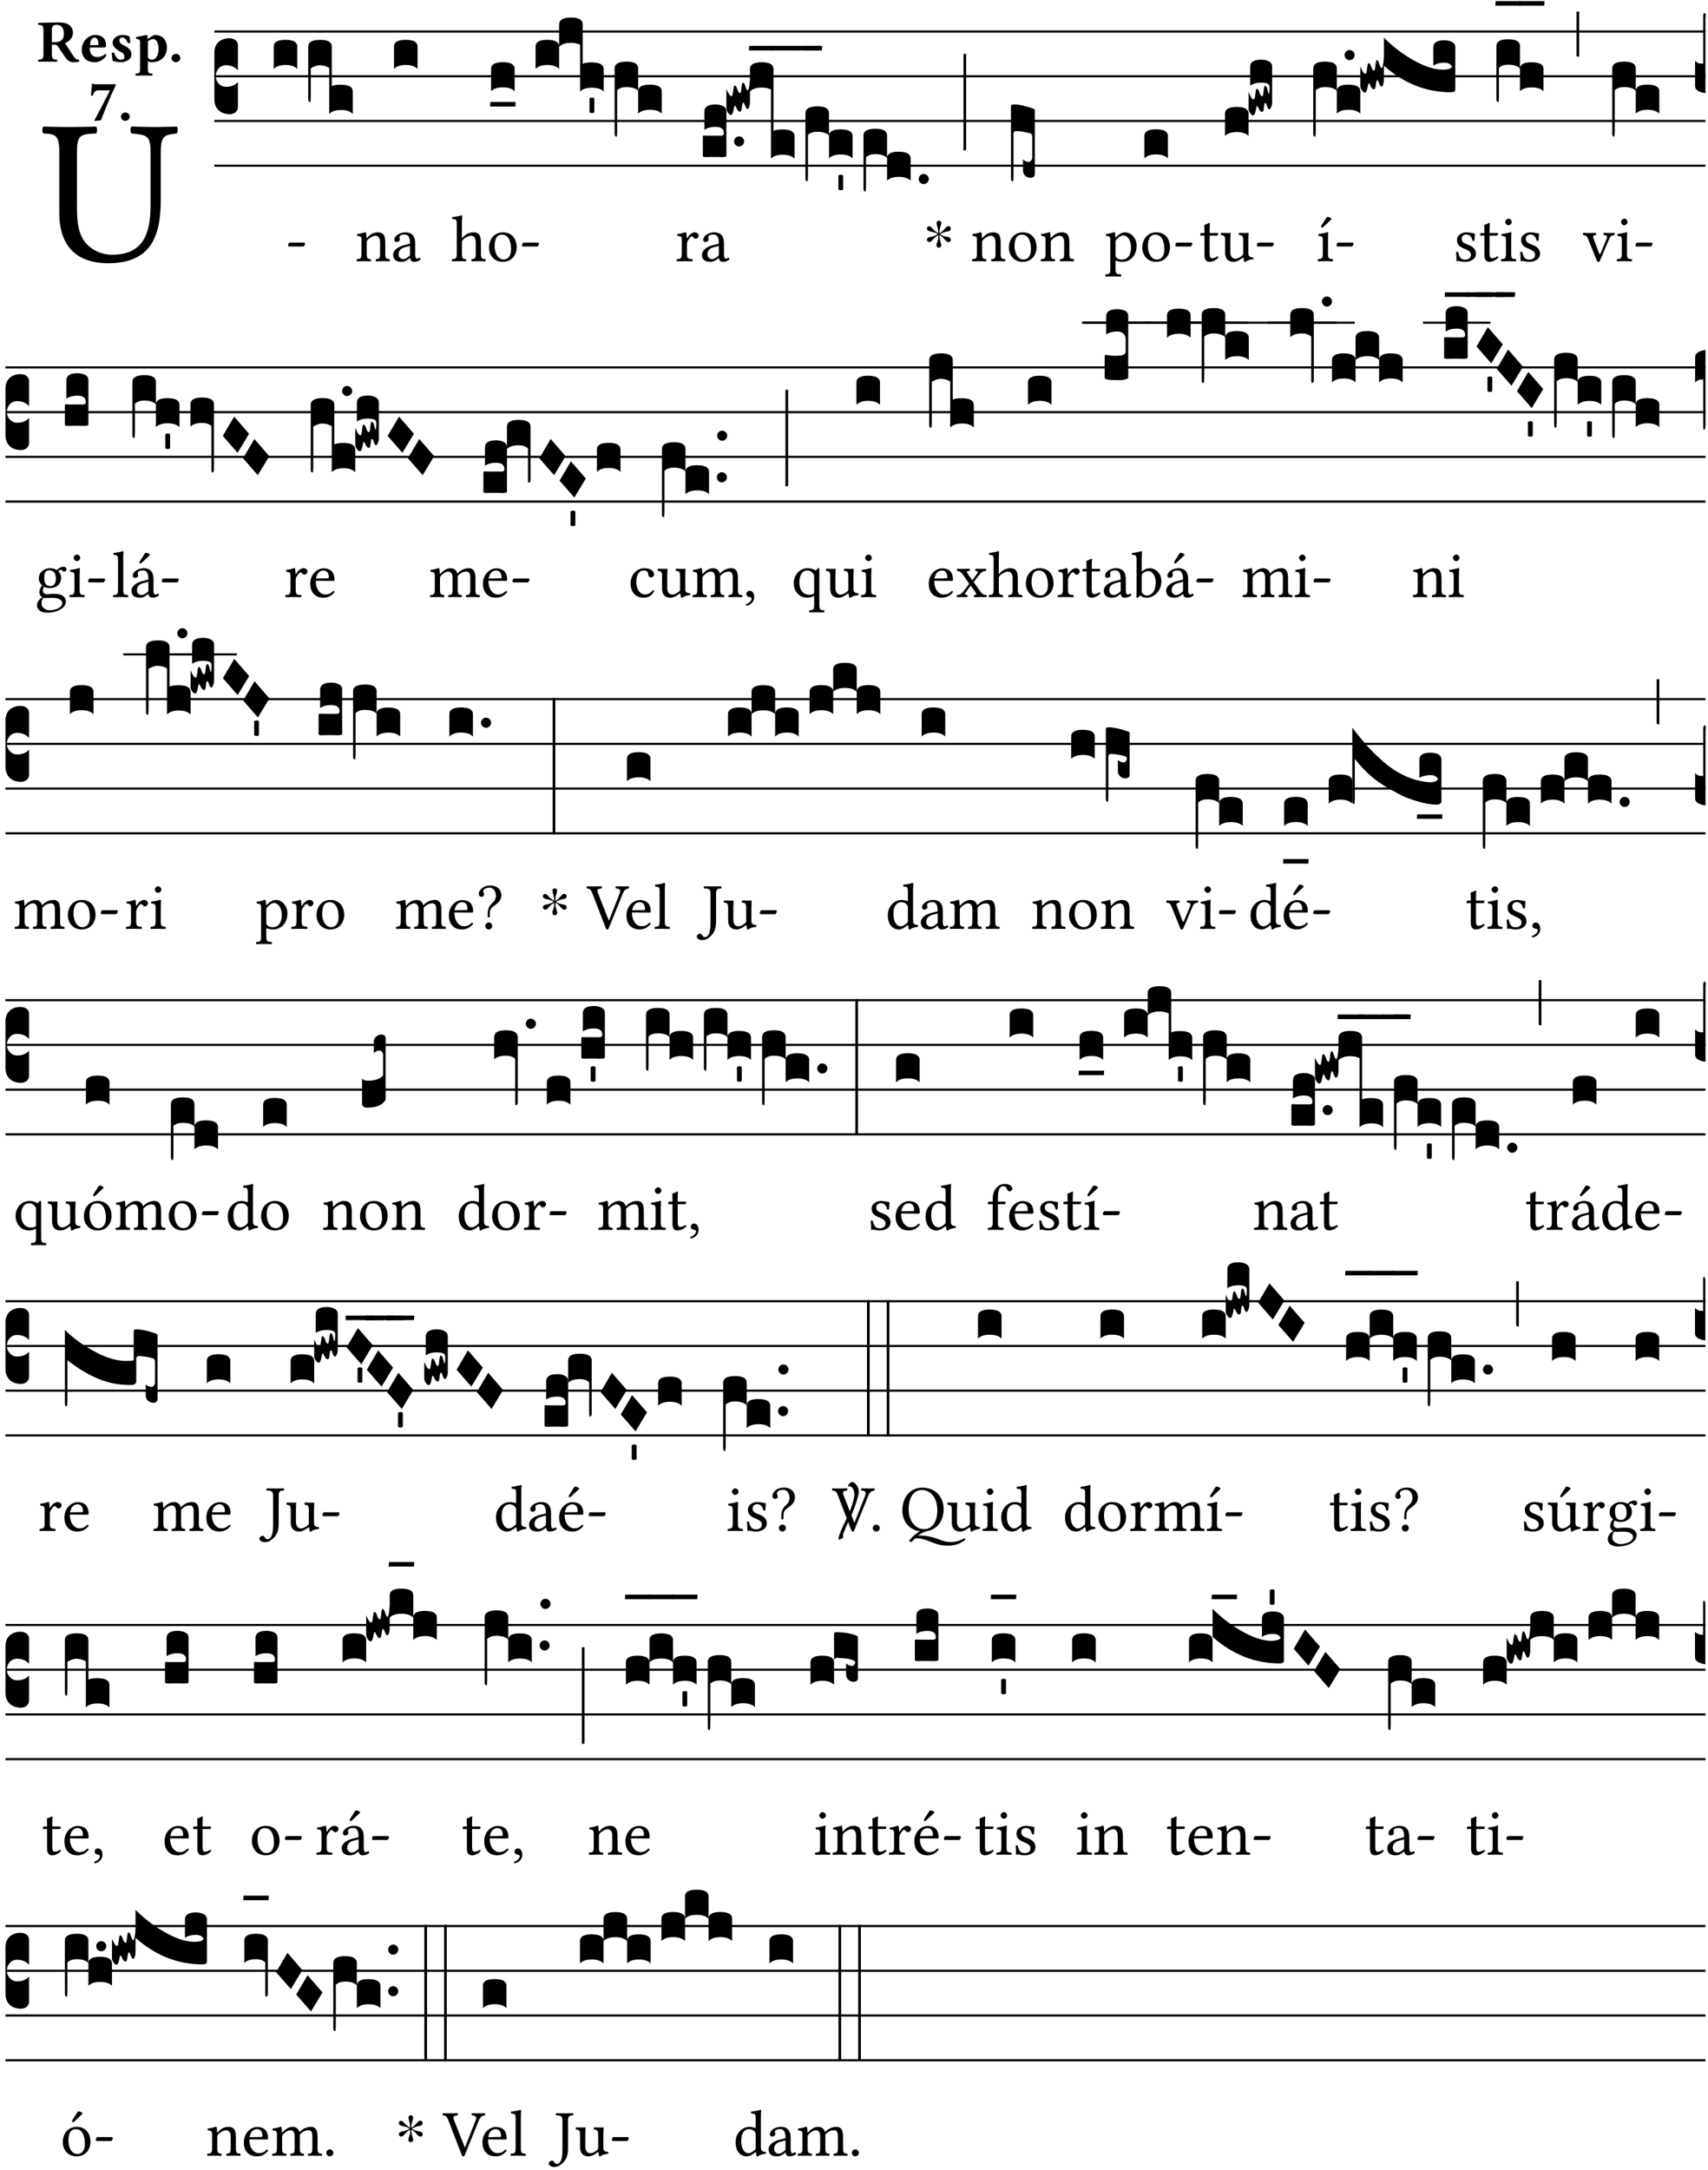 <?xml version="1.0" encoding="UTF-8" standalone="no"?>
<!DOCTYPE svg PUBLIC "-//W3C//DTD SVG 1.1//EN" "http://www.w3.org/Graphics/SVG/1.1/DTD/svg11.dtd">
<svg xmlns="http://www.w3.org/2000/svg" xmlns:xlink="http://www.w3.org/1999/xlink" version="1.1" width="311pt" height="395pt" viewBox="0 0 311 395">
<g enable-background="new">
<clipPath id="cp0">
<path transform="matrix(1,0,0,-1,-71,16251)" d="M 0 0 L 453.543 0 L 453.543 16322.79 L 0 16322.79 Z "/>
</clipPath>
<g clip-path="url(#cp0)">
<symbol id="font_1_36">
<path d="M .168 .533 C .168 .616 .183 .621 .26 .624 C .266 .63 .266 .651 .26 .657 C .213 .656 .164 .655 .125 .655 C .086 .655 .045 .656 .006 .657 C 0 .651 0 .63 .006 .624 C .066 .621 .083 .616 .083 .533 L .083 .243 C .083 .039 .215 0 .317 0 C .522 0 .571 .127 .571 .305 L .571 .533 C .571 .613 .588 .617 .648 .624 C .654 .63 .654 .651 .648 .657 C .61 .656 .569 .655 .546 .655 C .525 .655 .476 .656 .43 .657 C .424 .651 .424 .63 .43 .624 C .505 .617 .522 .614 .522 .533 L .522 .287 C .522 .175 .507 .041 .338 .041 C .29 .041 .249 .059 .219 .088 C .17 .135 .168 .211 .168 .276 L .168 .533 Z "/>
</symbol>
<use xlink:href="#font_1_36" transform="matrix(37.858,0,0,-37.858,7.655,47.916)"/>
<symbol id="font_2_33">
<path d="M .341 .664 C .301 .664 .05 .657 .01 .657 C 0 .651 0 .629 .01 .623 C .065 .62 .093 .616 .093 .533 L .093 .132 C .093 .049 .065 .045 .01 .042 C 0 .036 0 .014 .01 .008 C .05 .009 .124 .01 .164 .01 C .204 .01 .276 .009 .316 .008 C .326 .014 .326 .036 .316 .042 C .261 .045 .233 .049 .233 .132 L .233 .293 C .312 .293 .321 .286 .335 .263 L .452 .089 C .483 .044 .524 0 .584 0 C .624 0 .676 .003 .686 .008 C .69 .015 .689 .034 .685 .042 C .64 .042 .617 .066 .589 .108 L .453 .318 C .507 .34 .585 .392 .585 .494 C .585 .534 .57 .594 .508 .631 C .471 .653 .416 .664 .341 .664 M .434 .477 C .434 .354 .36 .335 .276 .335 L .233 .335 L .233 .534 C .233 .602 .256 .623 .309 .623 C .367 .623 .434 .599 .434 .477 Z "/>
</symbol>
<symbol id="font_2_46">
<path d="M .394 .139 C .353 .097 .299 .086 .261 .086 C .183 .086 .135 .131 .135 .229 C .135 .236 .136 .24 .136 .245 L .376 .245 C .4 .245 .405 .262 .405 .276 C .405 .361 .372 .454 .225 .454 C .12 .454 0 .361 0 .208 C 0 .15 .021 .089 .064 .05 C .102 .016 .151 0 .222 0 C .291 0 .359 .035 .409 .108 C .409 .121 .404 .139 .394 .139 M .14 .285 C .141 .32 .146 .358 .16 .378 C .176 .402 .203 .412 .214 .412 C .241 .412 .278 .386 .278 .306 C .278 .3 .278 .287 .276 .285 L .14 .285 Z "/>
</symbol>
<symbol id="font_2_54">
<path d="M 0 .156 C .004 .107 .009 .06 .017 .022 C .036 .016 .1 0 .156 0 C .233 0 .329 .042 .329 .129 C .329 .163 .321 .19 .298 .215 C .27 .247 .228 .272 .182 .292 C .142 .309 .128 .341 .128 .37 C .128 .393 .147 .412 .176 .412 C .211 .412 .245 .38 .27 .319 C .288 .316 .299 .317 .309 .324 C .309 .36 .305 .398 .296 .43 C .264 .444 .239 .454 .184 .454 C .131 .454 .081 .434 .049 .402 C .026 .379 .015 .351 .015 .324 C .015 .294 .027 .27 .046 .249 C .077 .215 .132 .18 .162 .166 C .202 .148 .213 .112 .213 .088 C .213 .056 .181 .039 .154 .039 C .109 .039 .061 .085 .04 .158 C .024 .161 .016 .16 0 .156 Z "/>
</symbol>
<symbol id="font_2_51">
<path d="M .078 .543 L .078 .124 C .078 .041 .067 .039 .006 .034 C 0 .028 0 .006 .006 0 C .048 .001 .09 .002 .143 .002 C .196 .002 .237 .001 .28 0 C .286 .006 .286 .028 .28 .034 C .219 .038 .208 .041 .208 .124 L .208 .241 C .23 .23 .251 .224 .275 .224 C .427 .224 .526 .324 .526 .471 C .526 .527 .505 .589 .466 .628 C .431 .663 .381 .678 .329 .678 C .3 .678 .246 .643 .211 .611 L .205 .611 C .203 .639 .2 .661 .2 .661 C .199 .673 .191 .678 .177 .678 C .14 .668 .08 .654 .011 .645 C .009 .639 .011 .619 .013 .613 C .068 .608 .078 .6 .078 .543 M .208 .299 L .208 .555 C .208 .561 .208 .566 .208 .572 C .237 .598 .274 .611 .297 .611 C .338 .611 .386 .561 .386 .444 C .386 .36 .356 .266 .269 .266 C .258 .266 .233 .272 .208 .299 Z "/>
</symbol>
<symbol id="font_2_f">
<path d="M 0 .068 C 0 .03 .032 0 .072 0 C .112 0 .146 .032 .146 .07 C .146 .109 .114 .139 .074 .139 C .034 .139 0 .107 0 .068 Z "/>
</symbol>
<symbol id="font_2_18">
<path d="M .124 .51 L .319 .51 C .253 .374 .139 .156 .061 .012 L .067 0 L .169 .01 C .236 .181 .29 .331 .419 .603 L .413 .612 L .078 .612 C .044 .612 .042 .622 .024 .626 C .021 .626 .02 .626 .02 .623 C .019 .575 .008 .478 0 .426 C .013 .422 .023 .421 .035 .423 C .057 .503 .091 .51 .124 .51 Z "/>
</symbol>
<use xlink:href="#font_2_33" transform="matrix(10.909,0,0,-10.909,6.898,11.323)"/>
<use xlink:href="#font_2_46" transform="matrix(10.909,0,0,-10.909,14.884,11.323)"/>
<use xlink:href="#font_2_54" transform="matrix(10.909,0,0,-10.909,20.338,11.323)"/>
<use xlink:href="#font_2_51" transform="matrix(10.909,0,0,-10.909,24.658,13.767)"/>
<use xlink:href="#font_2_f" transform="matrix(10.909,0,0,-10.909,31.236,11.323)"/>
<use xlink:href="#font_2_18" transform="matrix(10.909,0,0,-10.909,16.537,22.013)"/>
<use xlink:href="#font_2_f" transform="matrix(10.909,0,0,-10.909,22.024,21.991)"/>
<path transform="matrix(1,0,0,-1,39.033,5.739)" stroke-width=".388" stroke-linecap="butt" stroke-miterlimit="10" stroke-linejoin="miter" fill="none" stroke="#000000" d="M 0 0 L 271.51 0 "/>
<path transform="matrix(1,0,0,-1,39.033,13.879)" stroke-width=".388" stroke-linecap="butt" stroke-miterlimit="10" stroke-linejoin="miter" fill="none" stroke="#000000" d="M 0 0 L 271.51 0 "/>
<path transform="matrix(1,0,0,-1,39.033,22.02)" stroke-width=".388" stroke-linecap="butt" stroke-miterlimit="10" stroke-linejoin="miter" fill="none" stroke="#000000" d="M 0 0 L 271.51 0 "/>
<path transform="matrix(1,0,0,-1,39.033,30.16)" stroke-width=".388" stroke-linecap="butt" stroke-miterlimit="10" stroke-linejoin="miter" fill="none" stroke="#000000" d="M 0 0 L 271.51 0 "/>
<symbol id="font_3_d">
<path d="M 0 .106 L 0 .432 C 0 .465 .01 .491 .029 .508 C .048 .526 .075 .535 .108 .535 C .127 .534 .141 .529 .151 .52 C .161 .511 .166 .5 .166 .486 L .166 .31 L .156 .319 C .137 .336 .112 .345 .082 .345 C .054 .345 .033 .332 .019 .306 C .013 .295 .01 .282 .01 .268 C .01 .255 .013 .242 .02 .23 C .027 .219 .035 .21 .046 .203 C .057 .196 .069 .193 .082 .193 C .113 .193 .137 .201 .156 .217 L .166 .227 L .166 .05 C .166 .039 .163 .03 .157 .023 C .152 .015 .145 .009 .136 .006 C .127 .002 .118 0 .108 0 C .075 .001 .048 .01 .029 .029 C .01 .047 0 .073 0 .106 Z "/>
</symbol>
<use xlink:href="#font_3_d" transform="matrix(25.843,0,0,-25.843,39.033,20.792)"/>
<symbol id="font_1_e">
<path d="M .231 0 C .244 0 .258 .028 .258 .04 C .258 .05 .254 .06 .244 .06 L .025 .06 C .013 .06 0 .037 0 .019 C 0 .009 .006 0 .015 0 L .231 0 Z "/>
</symbol>
<use xlink:href="#font_1_e" transform="matrix(11.955,0,0,-11.955,52.465,44.871)"/>
<symbol id="font_3_40">
<path d="M .082 .205 C .101 .205 .116 .203 .128 .2 C .141 .197 .15 .191 .156 .184 C .163 .177 .166 .169 .166 .158 L .166 0 C .148 .019 .12 .028 .083 .028 C .046 .028 .018 .019 0 0 L 0 .158 C 0 .189 .027 .205 .082 .205 Z "/>
</symbol>
<symbol id="font_3_1af">
<path d="M 0 .104 L 0 .474 C 0 .506 .028 .522 .084 .522 C .139 .522 .166 .506 .166 .474 L .166 .196 C .179 .203 .2 .206 .23 .206 C .286 .206 .314 .19 .314 .158 L .314 0 C .296 .019 .268 .028 .231 .028 C .194 .028 .166 .019 .148 0 L .148 .323 C .144 .326 .14 .329 .135 .331 C .13 .333 .125 .335 .12 .337 C .115 .338 .109 .34 .102 .341 C .096 .342 .09 .342 .083 .343 C .071 .343 .058 .34 .045 .335 C .032 .33 .023 .325 .018 .321 L .018 .13 C .018 .118 .018 .109 .017 .103 C .017 .097 .017 .093 .016 .09 C .016 .087 .016 .085 .015 .084 C .014 .083 .013 .083 .011 .083 C .008 .084 .005 .086 .003 .09 C .001 .093 0 .098 0 .104 Z "/>
</symbol>
<use xlink:href="#font_3_40" transform="matrix(25.843,0,0,-25.843,49.842,12.549)"/>
<use xlink:href="#font_3_1af" transform="matrix(25.843,0,0,-25.843,56.122,20.741)"/>
<symbol id="font_1_4f">
<path d="M .164 .36 C .158 .353 .152 .351 .152 .36 C .151 .387 .149 .426 .144 .436 C .142 .441 .14 .444 .132 .444 C .104 .433 .078 .424 .009 .415 C .007 .409 .009 .393 .011 .387 C .065 .382 .076 .377 .076 .319 L .076 .124 C .076 .042 .066 .038 .006 .033 C 0 .027 0 .006 .006 0 C .036 .001 .076 .002 .116 .002 C .156 .002 .186 .001 .216 0 C .222 .006 .222 .027 .216 .033 C .165 .038 .155 .042 .155 .124 L .155 .288 C .155 .309 .164 .321 .172 .33 C .21 .367 .255 .389 .294 .389 C .314 .389 .335 .376 .347 .353 C .357 .333 .359 .306 .359 .276 L .359 .124 C .359 .042 .349 .038 .297 .033 C .292 .027 .292 .006 .297 0 C .327 .001 .359 .002 .399 .002 C .439 .002 .475 .001 .505 0 C .51 .006 .51 .027 .505 .033 C .449 .038 .438 .042 .438 .124 L .438 .273 C .438 .328 .434 .376 .411 .407 C .394 .429 .363 .441 .328 .441 C .279 .441 .223 .428 .164 .36 Z "/>
</symbol>
<symbol id="font_1_42">
<path d="M .257 .058 C .263 .027 .274 0 .324 0 C .362 0 .398 .017 .419 .037 C .417 .049 .413 .058 .402 .064 C .395 .058 .378 .048 .365 .048 C .336 .048 .335 .087 .335 .133 L .335 .28 C .335 .422 .257 .449 .184 .449 C .102 .449 .019 .395 .019 .338 C .019 .314 .031 .302 .054 .302 C .083 .302 .101 .323 .101 .336 C .101 .343 .1 .35 .098 .354 C .097 .357 .096 .363 .096 .374 C .096 .405 .138 .416 .176 .416 C .21 .416 .257 .399 .257 .286 C .257 .279 .254 .275 .251 .274 L .165 .253 C .069 .229 0 .176 0 .108 C 0 .026 .056 0 .126 0 C .161 0 .191 .008 .235 .042 L .255 .058 L .257 .058 M .257 .243 L .257 .111 C .257 .098 .251 .091 .243 .085 C .217 .064 .183 .041 .155 .041 C .105 .041 .083 .081 .083 .112 C .083 .157 .104 .203 .178 .222 L .257 .243 Z "/>
</symbol>
<use xlink:href="#font_1_4f" transform="matrix(11.955,0,0,-11.955,64.915,47.561)"/>
<use xlink:href="#font_1_42" transform="matrix(11.955,0,0,-11.955,71.586,47.657)"/>
<use xlink:href="#font_3_40" transform="matrix(25.843,0,0,-25.843,71.742,12.549)"/>
<symbol id="font_1_49">
<path d="M .155 .288 C .155 .309 .164 .321 .172 .33 C .21 .367 .261 .389 .3 .389 C .32 .389 .341 .376 .353 .353 C .363 .333 .365 .306 .365 .276 L .365 .124 C .365 .042 .355 .038 .303 .033 C .298 .027 .298 .006 .303 0 C .331 .001 .365 .002 .405 .002 C .445 .002 .478 .001 .511 0 C .516 .006 .516 .027 .511 .033 C .455 .038 .444 .042 .444 .124 L .444 .273 C .444 .328 .44 .377 .417 .407 C .4 .429 .369 .441 .334 .441 C .285 .441 .225 .428 .164 .36 C .164 .359 .163 .359 .162 .358 C .159 .354 .154 .348 .154 .36 L .155 .585 C .155 .65 .159 .69 .159 .69 C .159 .697 .155 .7 .146 .7 C .121 .69 .046 .676 .006 .673 C .004 .665 .006 .649 .012 .643 C .015 .643 .018 .643 .021 .643 C .065 .64 .076 .64 .076 .561 L .076 .124 C .076 .041 .064 .037 .006 .033 C 0 .027 0 .006 .006 0 C .039 .001 .076 .002 .116 .002 C .154 .002 .187 .001 .215 0 C .221 .006 .221 .027 .215 .033 C .164 .037 .155 .041 .155 .124 L .155 .288 Z "/>
</symbol>
<symbol id="font_1_50">
<path d="M 0 .215 C 0 .113 .068 0 .21 0 C .274 0 .323 .023 .357 .056 C .402 .1 .422 .163 .422 .224 C .422 .328 .365 .449 .212 .449 C .146 .449 .092 .422 .055 .379 C .019 .336 0 .278 0 .215 M .197 .414 C .283 .414 .336 .336 .336 .192 C .336 .066 .271 .035 .224 .035 C .12 .035 .086 .161 .086 .238 C .086 .325 .107 .414 .197 .414 Z "/>
</symbol>
<use xlink:href="#font_1_49" transform="matrix(11.955,0,0,-11.955,82.26,47.561)"/>
<use xlink:href="#font_1_50" transform="matrix(11.955,0,0,-11.955,89.039,47.657)"/>
<use xlink:href="#font_1_e" transform="matrix(11.955,0,0,-11.955,95.053,44.871)"/>
<symbol id="font_3_7d">
<path d="M .002 .032 L .18 .032 L .178 0 L 0 0 L .002 .032 Z "/>
</symbol>
<symbol id="font_3_51f">
<path d="M 0 .317 C 0 .348 .027 .364 .082 .364 C .138 .364 .166 .348 .166 .317 L .166 .159 C .148 .178 .12 .187 .083 .187 C .046 .187 .018 .178 0 .159 L 0 .317 M .166 .473 C .166 .505 .194 .521 .25 .521 C .305 .521 .332 .505 .332 .473 L .332 .195 C .345 .202 .367 .205 .396 .205 C .452 .205 .48 .189 .48 .157 L .48 0 C .462 .018 .434 .027 .397 .027 C .36 .027 .332 .018 .314 0 L .314 .329 C .297 .338 .276 .343 .249 .343 C .212 .343 .184 .334 .166 .315 L .166 .473 Z "/>
</symbol>
<symbol id="font_3_59">
<path d="M 0 .103 C .004 .107 .01 .109 .017 .109 C .025 .109 .031 .107 .034 .103 L .034 .006 C .031 .002 .026 0 .017 0 C .009 0 .003 .002 0 .006 L 0 .103 Z "/>
</symbol>
<symbol id="font_3_1b3">
<path d="M 0 .021 L 0 .48 C 0 .512 .028 .528 .084 .528 C .112 .528 .133 .524 .146 .516 C .159 .508 .166 .496 .166 .48 L .166 .326 C .17 .353 .197 .366 .248 .366 C .304 .366 .332 .35 .332 .319 L .332 .162 C .314 .18 .286 .189 .249 .189 C .212 .189 .184 .18 .166 .162 L .166 .323 C .149 .34 .121 .349 .083 .349 C .056 .349 .035 .342 .018 .327 L .018 .047 C .018 .035 .018 .026 .017 .02 C .017 .014 .017 .01 .016 .007 C .016 .004 .016 .002 .015 .001 C .014 0 .013 0 .011 0 C .008 .001 .006 .002 .004 .004 C .003 .005 .002 .008 .001 .011 C 0 .014 0 .017 0 .021 Z "/>
</symbol>
<use xlink:href="#font_3_40" transform="matrix(25.843,0,0,-25.843,89.417,16.619)"/>
<use xlink:href="#font_3_7d" transform="matrix(25.843,0,0,-25.843,89.236,19.388)"/>
<use xlink:href="#font_3_51f" transform="matrix(25.843,0,0,-25.843,97.52,16.658)"/>
<use xlink:href="#font_3_59" transform="matrix(25.843,0,0,-25.843,107.341,20.581)"/>
<use xlink:href="#font_3_1b3" transform="matrix(25.843,0,0,-25.843,111.913,24.863)"/>
<symbol id="font_1_53">
<path d="M .156 .36 C .154 .4 .153 .426 .148 .436 C .146 .441 .144 .444 .136 .444 C .108 .433 .082 .424 .013 .415 C .011 .409 .013 .393 .015 .387 C .069 .382 .08 .377 .08 .319 L .08 .124 C .08 .041 .068 .037 .006 .033 C 0 .027 0 .006 .006 0 C .041 .001 .08 .002 .12 .002 C .16 .002 .206 .001 .241 0 C .247 .006 .247 .027 .241 .033 C .171 .038 .159 .041 .159 .124 L .159 .263 C .159 .289 .171 .312 .183 .33 C .194 .346 .217 .379 .229 .379 C .238 .379 .247 .377 .255 .366 C .262 .356 .274 .343 .291 .343 C .315 .343 .338 .368 .338 .393 C .338 .412 .32 .441 .278 .441 C .231 .441 .19 .397 .167 .358 C .161 .347 .156 .355 .156 .36 Z "/>
</symbol>
<use xlink:href="#font_1_53" transform="matrix(11.955,0,0,-11.955,123.18,47.561)"/>
<use xlink:href="#font_1_42" transform="matrix(11.955,0,0,-11.955,127.819,47.657)"/>
<symbol id="font_3_104">
<path d="M .131 0 C .126 0 .118 0 .107 .001 C .096 .001 .087 .001 .078 .001 C .07 .001 .06 .001 .049 .001 C .038 0 .031 0 .028 0 C .016 0 .008 .001 .005 .002 C .002 .003 0 .005 0 .009 L 0 .143 C 0 .149 .002 .152 .006 .152 L .01 .152 C .015 .151 .036 .151 .075 .151 L .109 .151 C .12 .151 .128 .151 .132 .151 C .137 .152 .14 .153 .143 .155 C .146 .158 .148 .162 .148 .168 C .148 .198 .128 .213 .089 .213 C .057 .213 .031 .206 .011 .192 L .011 .321 C .011 .354 .037 .371 .089 .371 C .11 .371 .128 .367 .143 .359 C .158 .352 .166 .339 .166 .321 L .166 .01 C .166 .008 .165 .006 .164 .005 C .163 .004 .161 .003 .158 .002 C .155 .001 .151 .001 .146 .001 C .142 0 .137 0 .131 0 Z "/>
</symbol>
<symbol id="font_3_b">
<path d="M .06 .01 C .053 .003 .044 0 .035 0 C .026 0 .018 .003 .011 .01 C .004 .017 0 .025 0 .035 C 0 .046 .004 .054 .011 .061 C .018 .068 .026 .071 .035 .071 C .044 .071 .053 .068 .06 .061 C .067 .054 .071 .046 .071 .035 C .071 .025 .067 .017 .06 .01 Z "/>
</symbol>
<symbol id="font_3_539">
<path d="M 0 .353 L 0 .492 C .001 .49 .002 .486 .004 .481 C .007 .476 .009 .472 .011 .468 C .013 .464 .015 .46 .018 .455 C .021 .45 .024 .447 .027 .444 C .03 .441 .033 .44 .036 .44 C .039 .44 .041 .442 .042 .447 C .044 .452 .045 .459 .046 .466 C .047 .473 .048 .481 .049 .488 C .05 .495 .051 .502 .052 .507 C .054 .512 .056 .515 .059 .515 C .065 .516 .071 .507 .077 .489 C .083 .471 .089 .462 .096 .462 C .101 .462 .104 .474 .106 .498 C .108 .523 .112 .535 .117 .536 C .123 .536 .129 .527 .134 .508 C .14 .489 .145 .48 .149 .481 C .152 .481 .154 .483 .155 .487 C .157 .491 .159 .497 .16 .504 C .161 .512 .162 .519 .163 .524 C .164 .53 .164 .538 .165 .547 C .166 .556 .166 .561 .166 .562 L .166 .631 C .166 .663 .194 .679 .25 .679 C .305 .679 .332 .663 .332 .631 L .332 .196 C .345 .203 .366 .206 .396 .206 C .452 .206 .48 .19 .48 .158 L .48 0 C .462 .019 .434 .028 .397 .028 C .36 .028 .332 .019 .314 0 L .314 .487 C .297 .496 .276 .501 .249 .501 C .212 .501 .184 .492 .166 .473 L .166 .401 C .166 .387 .164 .375 .161 .365 C .158 .355 .154 .35 .148 .35 C .144 .35 .14 .354 .137 .362 C .134 .37 .13 .378 .127 .385 C .124 .392 .121 .396 .118 .395 C .115 .395 .112 .384 .109 .363 C .107 .342 .103 .331 .096 .331 C .089 .331 .084 .335 .079 .342 C .075 .349 .071 .356 .068 .363 C .065 .37 .062 .374 .059 .373 C .057 .373 .054 .362 .05 .341 C .046 .32 .04 .309 .033 .308 C .026 .307 .018 .313 .011 .324 C .004 .335 0 .344 0 .353 Z "/>
</symbol>
<symbol id="font_3_87">
<path d="M .002 .032 L .18 .032 L .178 0 L 0 0 L .002 .032 Z "/>
</symbol>
<symbol id="font_3_80">
<path d="M .002 .032 L .125 .032 L .123 0 L 0 0 L .002 .032 Z "/>
</symbol>
<symbol id="font_3_1ae">
<path d="M 0 .021 L 0 .395 C 0 .427 .028 .443 .084 .443 C .112 .443 .133 .439 .146 .431 C .159 .423 .166 .411 .166 .395 L .166 .241 C .17 .268 .197 .281 .248 .281 C .304 .281 .332 .265 .332 .234 L .332 .077 C .314 .095 .286 .104 .249 .104 C .212 .104 .184 .095 .166 .077 L .166 .238 C .149 .255 .121 .264 .083 .264 C .056 .264 .035 .257 .018 .242 L .018 .047 C .018 .035 .018 .026 .017 .02 C .017 .014 .017 .01 .016 .007 C .016 .004 .016 .002 .015 .001 C .014 0 .013 0 .011 0 C .008 .001 .005 .003 .003 .007 C .001 .01 0 .015 0 .021 Z "/>
</symbol>
<symbol id="font_3_34">
<path d="M .019 .682 L .019 .003 C .009 .002 .003 .001 0 0 L 0 .679 C .003 .681 .01 .682 .019 .682 Z "/>
</symbol>
<use xlink:href="#font_3_104" transform="matrix(25.843,0,0,-25.843,127.976,28.597)"/>
<use xlink:href="#font_3_b" transform="matrix(25.843,0,0,-25.843,133.661,26.659)"/>
<use xlink:href="#font_3_539" transform="matrix(25.843,0,0,-25.843,132.265,28.88)"/>
<use xlink:href="#font_3_7d" transform="matrix(25.843,0,0,-25.843,136.374,9.178)"/>
<use xlink:href="#font_3_7d" transform="matrix(25.843,0,0,-25.843,144.489,9.178)"/>
<use xlink:href="#font_3_87" transform="matrix(25.843,0,0,-25.843,140.199,9.178)"/>
<use xlink:href="#font_3_1b3" transform="matrix(25.843,0,0,-25.843,146.658,33.003)"/>
<use xlink:href="#font_3_80" transform="matrix(25.843,0,0,-25.843,146.477,9.178)"/>
<use xlink:href="#font_3_59" transform="matrix(25.843,0,0,-25.843,152.654,34.624)"/>
<use xlink:href="#font_3_1ae" transform="matrix(25.843,0,0,-25.843,157.227,34.877)"/>
<use xlink:href="#font_3_b" transform="matrix(25.843,0,0,-25.843,167.278,33.503)"/>
<use xlink:href="#font_3_34" transform="matrix(25.843,0,0,-25.843,175.433,27.407)"/>
<symbol id="font_4_25">
<path d="M .172 .184 L .172 .191 C .145 .174 .128 .162 .12 .155 C .113 .149 .099 .134 .078 .11 C .064 .094 .05 .086 .036 .086 C .014 .089 .002 .101 0 .121 C 0 .14 .013 .154 .039 .161 C .046 .163 .053 .165 .062 .166 C .097 .173 .128 .184 .154 .199 C .157 .201 .161 .203 .165 .206 L .154 .213 C .135 .226 .107 .236 .068 .243 C .024 .251 .001 .267 0 .29 C 0 .307 .008 .319 .023 .324 C .027 .325 .031 .326 .034 .326 C .048 .326 .064 .315 .082 .294 C .11 .263 .139 .24 .168 .223 L .172 .221 L .172 .234 C .172 .261 .167 .292 .157 .325 C .15 .348 .147 .365 .147 .376 C .147 .393 .155 .404 .171 .409 C .174 .41 .178 .411 .182 .411 C .199 .411 .21 .403 .216 .387 C .217 .383 .218 .379 .218 .374 C .218 .365 .215 .349 .208 .328 C .197 .296 .191 .268 .191 .245 L .191 .219 L .198 .223 C .221 .236 .245 .257 .27 .287 C .293 .314 .312 .328 .326 .328 C .345 .328 .356 .319 .361 .301 C .362 .297 .362 .293 .362 .289 C .362 .27 .352 .257 .331 .251 C .325 .25 .318 .248 .311 .247 C .277 .242 .244 .23 .213 .213 L .199 .205 L .207 .2 C .234 .183 .267 .172 .304 .166 C .338 .161 .357 .15 .362 .134 L .363 .122 C .363 .101 .354 .089 .336 .086 L .328 .085 C .311 .085 .291 .099 .268 .128 C .242 .159 .219 .179 .198 .188 L .191 .191 L .191 .184 C .191 .145 .198 .108 .211 .072 C .216 .058 .219 .047 .219 .04 C .219 .023 .211 .01 .195 .003 C .19 .001 .185 0 .18 0 C .165 0 .154 .008 .148 .023 C .146 .028 .145 .032 .145 .037 C .145 .049 .149 .064 .156 .083 C .167 .113 .173 .138 .173 .158 L .173 .167 L .172 .184 Z "/>
</symbol>
<use xlink:href="#font_4_25" transform="matrix(11.955,0,0,-11.955,168.782,45.086)"/>
<use xlink:href="#font_1_4f" transform="matrix(11.955,0,0,-11.955,176.971,47.561)"/>
<use xlink:href="#font_1_50" transform="matrix(11.955,0,0,-11.955,183.702,47.657)"/>
<use xlink:href="#font_1_4f" transform="matrix(11.955,0,0,-11.955,189.476,47.561)"/>
<symbol id="font_3_1e4">
<path d="M 0 .021 L 0 .529 C .001 .538 .007 .542 .02 .542 C .056 .541 .101 .532 .154 .513 C .163 .51 .168 .507 .168 .502 L .168 .049 C .168 .044 .167 .04 .164 .037 C .162 .033 .159 .03 .154 .028 C .149 .026 .144 .025 .138 .025 C .123 .025 .111 .03 .1 .04 C .09 .05 .085 .061 .085 .074 L .085 .155 C .095 .143 .109 .137 .128 .137 C .131 .137 .135 .139 .138 .142 C .142 .145 .145 .149 .147 .154 C .149 .159 .15 .163 .15 .168 L .15 .315 C .149 .327 .145 .334 .138 .337 C .126 .341 .109 .345 .087 .349 C .065 .352 .048 .354 .035 .354 C .032 .354 .028 .353 .024 .35 C .021 .347 .019 .343 .018 .339 L .018 .047 C .018 .035 .018 .026 .017 .02 C .017 .014 .017 .01 .016 .007 C .016 .004 .016 .002 .015 .001 C .014 0 .013 0 .011 0 C .008 .001 .006 .002 .004 .004 C .003 .005 .002 .008 .001 .011 C 0 .014 0 .017 0 .021 Z "/>
</symbol>
<use xlink:href="#font_3_1e4" transform="matrix(25.843,0,0,-25.843,184.08,33.003)"/>
<symbol id="font_1_51">
<path d="M .154 .602 C .153 .632 .151 .658 .146 .668 C .144 .673 .142 .676 .134 .676 C .106 .665 .08 .656 .011 .647 C .009 .641 .011 .625 .013 .619 C .067 .614 .078 .609 .078 .551 L .078 .124 C .078 .041 .067 .036 .006 .033 C 0 .027 0 .006 .006 0 C .041 .001 .078 .002 .118 .002 C .158 .002 .206 .001 .239 0 C .245 .006 .245 .027 .239 .033 C .168 .037 .157 .041 .157 .124 L .157 .232 C .157 .245 .161 .244 .171 .24 C .196 .23 .226 .224 .258 .224 C .314 .224 .364 .241 .405 .28 C .452 .326 .479 .388 .479 .469 C .479 .575 .404 .673 .302 .673 C .256 .673 .205 .643 .165 .598 C .159 .592 .155 .592 .154 .602 M .173 .565 C .199 .597 .245 .627 .274 .627 C .338 .627 .393 .555 .393 .442 C .393 .36 .364 .258 .252 .258 C .234 .258 .199 .263 .181 .279 C .161 .297 .157 .303 .157 .339 L .157 .521 C .157 .542 .161 .551 .173 .565 Z "/>
</symbol>
<use xlink:href="#font_1_51" transform="matrix(11.955,0,0,-11.955,201.239,50.335)"/>
<use xlink:href="#font_1_50" transform="matrix(11.955,0,0,-11.955,207.994,47.657)"/>
<use xlink:href="#font_1_e" transform="matrix(11.955,0,0,-11.955,214.007,44.871)"/>
<use xlink:href="#font_3_40" transform="matrix(25.843,0,0,-25.843,208.371,28.83)"/>
<symbol id="font_1_55">
<path d="M .018 .439 C .004 .439 0 .427 0 .419 L 0 .406 C 0 .401 .001 .4 .005 .4 L .064 .4 L .064 .099 C .064 .028 .095 0 .141 0 C .187 0 .237 .022 .276 .066 C .274 .076 .268 .082 .258 .083 C .232 .063 .202 .055 .176 .055 C .149 .055 .143 .085 .143 .147 L .143 .4 L .247 .4 C .257 .4 .271 .404 .271 .413 L .271 .433 C .271 .437 .268 .439 .263 .439 L .143 .439 L .143 .478 C .143 .543 .147 .583 .147 .583 C .147 .589 .144 .592 .139 .592 C .135 .592 .126 .588 .117 .583 C .106 .577 .096 .572 .083 .569 C .071 .565 .061 .562 .061 .555 C .061 .543 .064 .55 .064 .439 L .018 .439 Z "/>
</symbol>
<symbol id="font_1_56">
<path d="M .197 .003 C .236 .003 .283 .023 .332 .063 C .337 .067 .346 .069 .347 .062 C .35 .037 .358 .003 .358 .003 C .366 0 .371 .001 .377 .003 C .399 .021 .434 .036 .495 .043 C .501 .049 .501 .064 .495 .07 C .431 .075 .422 .094 .422 .143 L .422 .335 C .422 .365 .426 .438 .426 .438 C .426 .441 .423 .444 .418 .444 C .413 .443 .398 .442 .383 .442 C .351 .442 .315 .443 .281 .444 C .275 .438 .275 .417 .281 .411 C .33 .408 .343 .396 .343 .33 L .343 .137 C .343 .118 .341 .11 .327 .098 C .29 .066 .252 .05 .227 .05 C .197 .05 .147 .064 .147 .153 L .147 .335 C .147 .365 .151 .438 .151 .438 C .151 .441 .148 .444 .143 .444 C .138 .443 .123 .442 .108 .442 C .076 .442 .04 .443 .006 .444 C 0 .438 0 .417 .006 .411 C .054 .407 .068 .396 .068 .331 L .068 .139 C .068 .07 .098 .003 .197 .003 Z "/>
</symbol>
<use xlink:href="#font_1_55" transform="matrix(11.955,0,0,-11.955,218.548,47.657)"/>
<use xlink:href="#font_1_56" transform="matrix(11.955,0,0,-11.955,222.266,47.693)"/>
<use xlink:href="#font_1_e" transform="matrix(11.955,0,0,-11.955,228.853,44.871)"/>
<symbol id="font_3_10e">
<path d="M 0 .046 L 0 .165 C .001 .163 .003 .158 .006 .151 C .009 .144 .012 .138 .015 .133 C .018 .128 .021 .123 .025 .119 C .029 .115 .033 .113 .036 .113 C .04 .113 .043 .119 .045 .131 C .047 .143 .049 .156 .05 .169 C .052 .181 .055 .188 .059 .188 C .065 .188 .071 .18 .077 .162 C .083 .144 .089 .135 .096 .135 C .101 .135 .104 .147 .106 .171 C .108 .195 .111 .208 .116 .208 C .121 .208 .126 .204 .129 .195 C .132 .185 .135 .176 .137 .167 C .139 .157 .141 .153 .143 .153 C .146 .153 .148 .17 .148 .202 C .148 .212 .143 .22 .134 .224 C .125 .228 .11 .231 .089 .231 C .057 .231 .031 .224 .011 .21 L .011 .343 C .011 .376 .037 .393 .089 .393 C .11 .393 .128 .389 .143 .381 C .158 .373 .166 .361 .166 .343 L .166 .094 C .166 .081 .164 .069 .159 .059 C .155 .049 .151 .043 .146 .043 C .143 .043 .14 .045 .137 .05 C .134 .054 .132 .06 .13 .066 C .129 .072 .127 .077 .124 .082 C .121 .086 .119 .088 .116 .088 C .113 .088 .11 .077 .108 .056 C .107 .035 .103 .025 .096 .025 C .089 .025 .084 .028 .079 .036 C .075 .042 .071 .049 .068 .056 C .065 .063 .062 .067 .059 .067 C .057 .066 .054 .055 .05 .034 C .046 .012 .04 .001 .033 .001 C .026 -0 .018 .005 .011 .017 C .004 .027 0 .037 0 .046 Z "/>
</symbol>
<use xlink:href="#font_3_40" transform="matrix(25.843,0,0,-25.843,223.056,24.759)"/>
<use xlink:href="#font_3_10e" transform="matrix(25.843,0,0,-25.843,227.346,21.016)"/>
<symbol id="font_1_ad">
<path d="M .157 .124 L .157 .323 C .157 .373 .161 .437 .161 .437 C .161 .441 .156 .444 .148 .444 C .12 .433 .08 .424 .011 .415 C .009 .409 .011 .393 .013 .387 C .068 .382 .078 .376 .078 .319 L .078 .124 C .078 .041 .067 .038 .006 .033 C 0 .027 0 .006 .006 0 C .039 .001 .078 .002 .118 .002 C .158 .002 .196 .001 .229 0 C .235 .006 .235 .027 .229 .033 C .168 .037 .157 .041 .157 .124 M .139 .673 L .063 .554 C .055 .541 .052 .537 .052 .526 C .052 .519 .059 .513 .066 .513 C .073 .513 .081 .517 .096 .532 L .211 .641 L .208 .652 C .185 .674 .159 .675 .153 .675 C .148 .675 .142 .674 .139 .673 Z "/>
</symbol>
<use xlink:href="#font_1_ad" transform="matrix(11.955,0,0,-11.955,239.93,47.561)"/>
<use xlink:href="#font_1_e" transform="matrix(11.955,0,0,-11.955,243.361,44.871)"/>
<symbol id="font_3_dac">
<path d="M 0 .046 L 0 .185 C .001 .183 .002 .179 .004 .174 C .007 .169 .009 .165 .011 .161 C .013 .157 .015 .152 .018 .148 C .021 .143 .024 .139 .027 .137 C .03 .134 .033 .133 .036 .133 C .039 .133 .041 .135 .042 .14 C .044 .145 .045 .151 .046 .159 C .047 .166 .048 .173 .049 .181 C .05 .188 .051 .194 .052 .2 C .054 .205 .056 .208 .059 .208 C .065 .208 .071 .2 .077 .182 C .083 .164 .089 .155 .096 .155 C .101 .155 .104 .167 .106 .191 C .108 .215 .112 .228 .117 .229 C .123 .229 .129 .219 .134 .201 C .14 .182 .145 .173 .149 .174 C .152 .174 .154 .176 .155 .18 C .157 .184 .159 .189 .16 .197 C .161 .205 .162 .211 .163 .217 C .164 .223 .164 .23 .165 .24 C .166 .249 .166 .254 .166 .255 L .166 .094 C .166 .08 .164 .068 .161 .058 C .158 .048 .154 .043 .148 .043 C .144 .043 .14 .047 .137 .055 C .134 .063 .13 .07 .127 .078 C .124 .085 .121 .088 .118 .088 C .115 .088 .112 .077 .109 .056 C .107 .034 .103 .024 .096 .024 C .089 .024 .084 .027 .079 .035 C .075 .042 .071 .049 .068 .056 C .065 .063 .062 .066 .059 .066 C .057 .066 .054 .055 .05 .034 C .046 .012 .04 .001 .033 .001 C .026 -0 .018 .005 .011 .017 C .004 .027 0 .037 0 .046 M .592 .211 C .56 .211 .534 .204 .514 .19 L .514 .32 C .514 .352 .54 .369 .592 .369 C .613 .369 .631 .365 .646 .357 C .661 .349 .669 .337 .669 .32 L .669 .022 C .669 .009 .659 .003 .638 .003 C .465 .003 .307 .065 .166 .19 L .166 .387 C .239 .315 .315 .259 .396 .217 C .466 .18 .528 .162 .582 .162 C .617 .162 .639 .169 .646 .183 C .637 .201 .619 .211 .592 .211 Z "/>
</symbol>
<use xlink:href="#font_3_1b3" transform="matrix(25.843,0,0,-25.843,239.118,24.863)"/>
<use xlink:href="#font_3_b" transform="matrix(25.843,0,0,-25.843,244.825,10.944)"/>
<use xlink:href="#font_3_dac" transform="matrix(25.843,0,0,-25.843,247.698,16.869)"/>
<symbol id="font_1_54">
<path d="M 0 .148 C .004 .099 .007 .052 .007 .01 C .017 .012 .027 .013 .032 .013 C .039 .013 .045 .013 .052 .011 C .079 .004 .106 0 .143 0 C .199 0 .302 .027 .302 .126 C .302 .194 .253 .234 .185 .259 C .125 .282 .085 .297 .085 .352 C .085 .393 .121 .416 .155 .416 C .177 .416 .235 .408 .248 .323 C .254 .317 .274 .318 .28 .324 C .283 .36 .285 .397 .286 .43 C .255 .435 .207 .449 .155 .449 C .081 .449 .014 .401 .014 .337 C .014 .264 .047 .233 .124 .201 C .207 .167 .226 .146 .226 .103 C .226 .054 .178 .033 .141 .033 C .102 .033 .08 .046 .07 .057 C .048 .08 .037 .124 .031 .149 C .025 .155 .006 .154 0 .148 Z "/>
</symbol>
<symbol id="font_1_4a">
<path d="M .157 .124 L .157 .323 C .157 .373 .161 .437 .161 .437 C .161 .441 .156 .444 .148 .444 C .12 .433 .08 .424 .011 .415 C .009 .409 .011 .393 .013 .387 C .068 .382 .078 .376 .078 .319 L .078 .124 C .078 .041 .067 .038 .006 .033 C 0 .027 0 .006 .006 0 C .039 .001 .078 .002 .118 .002 C .158 .002 .196 .001 .229 0 C .235 .006 .235 .027 .229 .033 C .168 .037 .157 .041 .157 .124 M .066 .601 C .066 .575 .09 .549 .114 .549 C .142 .549 .166 .576 .166 .597 C .166 .621 .145 .649 .118 .649 C .094 .649 .066 .625 .066 .601 Z "/>
</symbol>
<use xlink:href="#font_1_54" transform="matrix(11.955,0,0,-11.955,265.128,47.657)"/>
<use xlink:href="#font_1_55" transform="matrix(11.955,0,0,-11.955,269.515,47.657)"/>
<use xlink:href="#font_1_4a" transform="matrix(11.955,0,0,-11.955,273.281,47.561)"/>
<use xlink:href="#font_1_54" transform="matrix(11.955,0,0,-11.955,276.808,47.657)"/>
<symbol id="font_3_7f">
<path d="M .002 .032 L .18 .032 L .178 0 L 0 0 L .002 .032 Z "/>
</symbol>
<symbol id="font_3_2a">
<path d="M 0 .319 L .019 .319 L .019 0 C .01 .001 .003 .003 0 .007 L 0 .319 Z "/>
</symbol>
<use xlink:href="#font_3_1ae" transform="matrix(25.843,0,0,-25.843,272.469,18.596)"/>
<use xlink:href="#font_3_7f" transform="matrix(25.843,0,0,-25.843,272.288,1.038)"/>
<use xlink:href="#font_3_7d" transform="matrix(25.843,0,0,-25.843,276.578,1.038)"/>
<use xlink:href="#font_3_2a" transform="matrix(25.843,0,0,-25.843,287.058,10.351)"/>
<symbol id="font_1_57">
<path d="M .32 .41 C .374 .406 .38 .394 .359 .343 L .278 .147 C .262 .108 .257 .108 .241 .15 L .169 .343 C .151 .391 .147 .403 .2 .41 C .206 .416 .206 .437 .2 .443 C .167 .442 .132 .441 .099 .441 C .066 .441 .036 .442 .006 .443 C 0 .437 0 .416 .006 .41 C .059 .404 .066 .388 .086 .337 L .214 .021 C .22 .006 .226 0 .239 0 C .249 0 .256 .006 .263 .023 L .396 .336 C .415 .38 .426 .405 .482 .41 C .488 .416 .488 .437 .482 .443 C .462 .442 .438 .441 .412 .441 C .379 .441 .345 .442 .32 .443 C .314 .437 .314 .416 .32 .41 Z "/>
</symbol>
<use xlink:href="#font_1_57" transform="matrix(11.955,0,0,-11.955,288.201,47.681)"/>
<use xlink:href="#font_1_4a" transform="matrix(11.955,0,0,-11.955,294.37,47.561)"/>
<use xlink:href="#font_1_e" transform="matrix(11.955,0,0,-11.955,297.801,44.871)"/>
<symbol id="font_3_14">
<path d="M 0 .049 L 0 .228 C .006 .223 .011 .218 .016 .215 C .021 .212 .027 .21 .033 .209 C .04 .208 .048 .208 .057 .208 L .057 .535 C .057 .554 .06 .564 .065 .564 L .066 .564 C .072 .564 .075 .559 .075 .548 C .075 .543 .074 .537 .073 .53 L .073 0 C .024 .007 0 .024 0 .049 Z "/>
</symbol>
<use xlink:href="#font_3_1b3" transform="matrix(25.843,0,0,-25.843,293.557,24.863)"/>
<use xlink:href="#font_3_14" transform="matrix(25.843,0,0,-25.843,308.649,16.955)"/>
<path transform="matrix(1,0,0,-1,1,66.875)" stroke-width=".388" stroke-linecap="butt" stroke-miterlimit="10" stroke-linejoin="miter" fill="none" stroke="#000000" d="M 0 0 L 309.543 0 "/>
<path transform="matrix(1,0,0,-1,1,75.015)" stroke-width=".388" stroke-linecap="butt" stroke-miterlimit="10" stroke-linejoin="miter" fill="none" stroke="#000000" d="M 0 0 L 309.543 0 "/>
<path transform="matrix(1,0,0,-1,1,83.156)" stroke-width=".388" stroke-linecap="butt" stroke-miterlimit="10" stroke-linejoin="miter" fill="none" stroke="#000000" d="M 0 0 L 309.543 0 "/>
<path transform="matrix(1,0,0,-1,1,91.296)" stroke-width=".388" stroke-linecap="butt" stroke-miterlimit="10" stroke-linejoin="miter" fill="none" stroke="#000000" d="M 0 0 L 309.543 0 "/>
<use xlink:href="#font_3_d" transform="matrix(25.843,0,0,-25.843,1,81.928)"/>
<symbol id="font_1_48">
<path d="M .412 .625 C .431 .625 .449 .643 .449 .663 C .449 .684 .43 .7 .403 .7 C .377 .7 .329 .683 .303 .649 C .291 .657 .258 .677 .199 .677 C .11 .677 .028 .617 .028 .525 C .028 .471 .052 .44 .08 .413 C .052 .389 .036 .346 .036 .312 C .036 .276 .056 .248 .082 .235 C .028 .203 0 .157 0 .114 C 0 .027 .082 0 .159 0 C .294 0 .44 .065 .44 .173 C .44 .205 .425 .23 .396 .254 C .357 .286 .287 .287 .25 .287 C .232 .287 .207 .285 .183 .282 C .168 .281 .158 .28 .153 .28 C .124 .28 .089 .294 .089 .337 C .089 .357 .095 .378 .107 .395 C .131 .381 .159 .374 .198 .374 C .286 .374 .367 .429 .367 .527 C .367 .574 .353 .601 .324 .631 C .331 .641 .351 .655 .364 .655 C .371 .655 .378 .652 .384 .643 C .388 .635 .401 .625 .412 .625 M .1 .228 C .111 .225 .127 .223 .14 .223 C .171 .223 .199 .226 .213 .226 C .263 .226 .305 .225 .334 .209 C .373 .187 .385 .173 .385 .147 C .385 .075 .279 .037 .189 .037 C .153 .037 .069 .066 .069 .134 C .069 .168 .071 .193 .1 .228 M .287 .517 C .287 .424 .24 .405 .203 .405 C .119 .405 .11 .476 .11 .54 C .11 .61 .135 .646 .19 .646 C .253 .646 .287 .6 .287 .517 Z "/>
</symbol>
<use xlink:href="#font_1_48" transform="matrix(11.955,0,0,-11.955,6.74,111.518)"/>
<use xlink:href="#font_1_4a" transform="matrix(11.955,0,0,-11.955,12.622,108.697)"/>
<use xlink:href="#font_1_e" transform="matrix(11.955,0,0,-11.955,16.053,106.007)"/>
<use xlink:href="#font_3_104" transform="matrix(25.843,0,0,-25.843,11.809,77.522)"/>
<symbol id="font_1_4d">
<path d="M .078 .124 C .078 .041 .067 .036 .006 .033 C 0 .027 0 .006 .006 0 C .041 .001 .078 .002 .118 .002 C .158 .002 .196 .001 .229 0 C .235 .006 .235 .027 .229 .033 C .168 .036 .157 .041 .157 .124 L .157 .585 C .157 .65 .161 .69 .161 .69 C .161 .697 .157 .7 .148 .7 C .123 .69 .048 .676 .008 .673 C .006 .665 .008 .649 .014 .643 C .072 .639 .078 .636 .078 .561 L .078 .124 Z "/>
</symbol>
<symbol id="font_1_a1">
<path d="M .257 .058 C .263 .027 .274 0 .324 0 C .362 0 .398 .017 .419 .037 C .417 .049 .413 .058 .402 .064 C .395 .058 .378 .048 .365 .048 C .336 .048 .335 .087 .335 .133 L .335 .28 C .335 .422 .257 .449 .184 .449 C .102 .449 .019 .395 .019 .338 C .019 .314 .031 .302 .054 .302 C .083 .302 .101 .323 .101 .336 C .101 .343 .1 .35 .098 .354 C .097 .357 .096 .363 .096 .374 C .096 .405 .138 .416 .176 .416 C .21 .416 .257 .399 .257 .286 C .257 .279 .254 .275 .251 .274 L .165 .253 C .069 .229 0 .176 0 .108 C 0 .026 .056 0 .126 0 C .161 0 .191 .008 .235 .042 L .255 .058 L .257 .058 M .257 .243 L .257 .111 C .257 .098 .251 .091 .243 .085 C .217 .064 .183 .041 .155 .041 C .105 .041 .083 .081 .083 .112 C .083 .157 .104 .203 .178 .222 L .257 .243 M .208 .681 L .132 .562 C .124 .549 .121 .545 .121 .534 C .121 .527 .128 .521 .135 .521 C .142 .521 .15 .525 .165 .54 L .28 .649 L .277 .66 C .254 .682 .228 .683 .222 .683 C .217 .683 .211 .682 .208 .681 Z "/>
</symbol>
<use xlink:href="#font_1_4d" transform="matrix(11.955,0,0,-11.955,20.562,108.697)"/>
<use xlink:href="#font_1_a1" transform="matrix(11.955,0,0,-11.955,23.946,108.792)"/>
<use xlink:href="#font_1_e" transform="matrix(11.955,0,0,-11.955,29.457,106.007)"/>
<symbol id="font_3_f3">
<path d="M 0 .48 C 0 .496 .007 .508 .02 .516 C .034 .524 .055 .528 .083 .528 C .138 .528 .166 .512 .166 .48 L .166 .021 C .166 .009 .162 .002 .155 0 C .153 0 .152 0 .151 .001 C .15 .002 .15 .004 .149 .007 C .149 .01 .149 .014 .148 .02 C .148 .026 .148 .035 .148 .047 L .148 .327 C .131 .342 .11 .349 .083 .349 C .045 .349 .017 .34 0 .323 L 0 .48 Z "/>
</symbol>
<symbol id="font_3_1a">
<path d="M 0 .119 L .08 .255 L .185 .134 L .104 0 L 0 .119 Z "/>
</symbol>
<use xlink:href="#font_3_1ae" transform="matrix(25.843,0,0,-25.843,24.102,79.732)"/>
<use xlink:href="#font_3_59" transform="matrix(25.843,0,0,-25.843,30.097,81.717)"/>
<use xlink:href="#font_3_f3" transform="matrix(25.843,0,0,-25.843,34.672,85.999)"/>
<use xlink:href="#font_3_1a" transform="matrix(25.843,0,0,-25.843,40.569,82.419)"/>
<use xlink:href="#font_3_1a" transform="matrix(25.843,0,0,-25.843,44.252,86.49)"/>
<symbol id="font_1_46">
<path d="M .349 .103 C .312 .065 .283 .049 .225 .049 C .189 .049 .147 .07 .116 .121 C .096 .154 .084 .2 .084 .258 L .35 .256 C .362 .256 .369 .262 .369 .273 C .369 .357 .339 .447 .2 .447 C .113 .447 0 .364 0 .212 C 0 .156 .014 .102 .047 .064 C .081 .024 .128 0 .2 0 C .276 0 .33 .035 .37 .087 C .367 .097 .361 .102 .349 .103 M .087 .292 C .106 .405 .176 .414 .2 .414 C .238 .414 .283 .393 .283 .309 C .283 .3 .279 .295 .268 .295 L .087 .292 Z "/>
</symbol>
<use xlink:href="#font_1_53" transform="matrix(11.955,0,0,-11.955,51.94,108.697)"/>
<use xlink:href="#font_1_46" transform="matrix(11.955,0,0,-11.955,56.495,108.792)"/>
<symbol id="font_3_1b4">
<path d="M 0 .021 L 0 .476 C 0 .508 .028 .524 .084 .524 C .139 .524 .166 .508 .166 .476 L .166 .198 C .179 .205 .2 .208 .23 .208 C .286 .208 .314 .192 .314 .16 L .314 .002 C .296 .021 .268 .03 .231 .03 C .194 .03 .166 .021 .148 .002 L .148 .325 C .144 .328 .14 .331 .135 .333 C .13 .335 .125 .337 .12 .339 C .115 .34 .109 .342 .102 .343 C .096 .344 .09 .344 .083 .345 C .071 .345 .058 .342 .045 .337 C .032 .332 .023 .327 .018 .323 L .018 .047 C .018 .035 .018 .026 .017 .02 C .017 .014 .017 .01 .016 .007 C .016 .004 .016 .002 .015 .001 C .014 0 .013 0 .011 0 C .008 .001 .006 .002 .004 .004 C .003 .005 .002 .008 .001 .011 C 0 .014 0 .017 0 .021 Z "/>
</symbol>
<use xlink:href="#font_3_1b4" transform="matrix(25.843,0,0,-25.843,56.58,85.999)"/>
<use xlink:href="#font_3_b" transform="matrix(25.843,0,0,-25.843,62.287,72.081)"/>
<use xlink:href="#font_3_10e" transform="matrix(25.843,0,0,-25.843,64.695,82.152)"/>
<use xlink:href="#font_3_1a" transform="matrix(25.843,0,0,-25.843,70.587,82.419)"/>
<use xlink:href="#font_3_1a" transform="matrix(25.843,0,0,-25.843,74.275,86.49)"/>
<symbol id="font_1_4e">
<path d="M .15 .36 C .149 .39 .147 .426 .142 .436 C .14 .441 .138 .444 .13 .444 C .102 .433 .076 .424 .007 .415 C .005 .409 .007 .393 .009 .387 C .063 .382 .074 .377 .074 .319 L .074 .124 C .074 .042 .061 .037 .006 .033 C 0 .027 0 .006 .006 0 C .036 .001 .074 .002 .114 .002 C .154 .002 .185 .001 .215 0 C .221 .006 .221 .027 .215 .033 C .164 .038 .153 .042 .153 .124 L .153 .288 C .153 .309 .162 .321 .17 .33 C .21 .369 .247 .389 .278 .389 C .316 .389 .344 .365 .344 .298 L .344 .124 C .344 .042 .336 .037 .282 .033 C .277 .027 .277 .006 .282 0 C .307 .001 .344 .002 .384 .002 C .424 .002 .457 .001 .482 0 C .487 .006 .487 .027 .482 .033 C .432 .037 .423 .042 .423 .124 L .423 .283 C .423 .297 .423 .311 .422 .323 C .47 .376 .515 .389 .554 .389 C .592 .389 .614 .367 .614 .3 L .614 .124 C .614 .042 .604 .037 .552 .033 C .547 .027 .547 .006 .552 0 C .577 .001 .614 .002 .654 .002 C .694 .002 .729 .001 .757 0 C .762 .006 .762 .027 .757 .033 C .702 .037 .693 .042 .693 .124 L .693 .282 C .693 .371 .678 .441 .59 .441 C .539 .441 .477 .422 .425 .367 C .422 .364 .416 .359 .414 .368 C .405 .409 .366 .441 .314 .441 C .256 .441 .204 .407 .162 .36 C .157 .355 .151 .348 .15 .36 Z "/>
</symbol>
<use xlink:href="#font_1_4e" transform="matrix(11.955,0,0,-11.955,78.287,108.697)"/>
<use xlink:href="#font_1_46" transform="matrix(11.955,0,0,-11.955,87.935,108.792)"/>
<use xlink:href="#font_1_e" transform="matrix(11.955,0,0,-11.955,93.315,106.007)"/>
<symbol id="font_3_f2">
<path d="M 0 .395 C 0 .411 .007 .423 .02 .431 C .034 .439 .055 .443 .083 .443 C .138 .443 .166 .427 .166 .395 L .166 .021 C .166 .009 .162 .002 .155 0 C .153 0 .152 0 .151 .001 C .15 .002 .15 .004 .149 .007 C .149 .01 .149 .014 .148 .02 C .148 .026 .148 .035 .148 .047 L .148 .242 C .131 .257 .11 .264 .083 .264 C .045 .264 .017 .255 0 .238 L 0 .395 Z "/>
</symbol>
<use xlink:href="#font_3_104" transform="matrix(25.843,0,0,-25.843,88.019,89.733)"/>
<use xlink:href="#font_3_f2" transform="matrix(25.843,0,0,-25.843,92.309,87.872)"/>
<use xlink:href="#font_3_1a" transform="matrix(25.843,0,0,-25.843,98.206,86.49)"/>
<use xlink:href="#font_3_1a" transform="matrix(25.843,0,0,-25.843,101.889,90.56)"/>
<use xlink:href="#font_3_59" transform="matrix(25.843,0,0,-25.843,103.886,95.76)"/>
<use xlink:href="#font_3_40" transform="matrix(25.843,0,0,-25.843,108.688,85.895)"/>
<symbol id="font_1_44">
<path d="M .361 .101 C .357 .11 .349 .114 .34 .115 C .306 .071 .263 .049 .22 .049 C .147 .049 .086 .123 .086 .24 C .086 .35 .134 .416 .2 .416 C .259 .416 .267 .381 .271 .346 C .274 .319 .288 .31 .309 .31 C .33 .31 .358 .323 .358 .354 C .358 .409 .301 .449 .205 .449 C .106 .449 0 .36 0 .218 C 0 .089 .072 0 .198 0 C .258 0 .311 .019 .361 .101 Z "/>
</symbol>
<symbol id="font_1_d">
<path d="M .061 .228 C .03 .228 .008 .207 .008 .179 C .008 .148 .034 .138 .052 .135 C .071 .133 .088 .127 .088 .104 C .088 .083 .052 .037 0 .024 C 0 .014 .002 .007 .009 0 C .069 .011 .127 .059 .127 .129 C .127 .189 .101 .228 .061 .228 Z "/>
</symbol>
<use xlink:href="#font_1_44" transform="matrix(11.955,0,0,-11.955,114.821,108.792)"/>
<use xlink:href="#font_1_56" transform="matrix(11.955,0,0,-11.955,119.735,108.828)"/>
<use xlink:href="#font_1_4e" transform="matrix(11.955,0,0,-11.955,126.083,108.697)"/>
<use xlink:href="#font_1_d" transform="matrix(11.955,0,0,-11.955,135.803,110.263)"/>
<use xlink:href="#font_3_1b3" transform="matrix(25.843,0,0,-25.843,120.525,94.139)"/>
<use xlink:href="#font_3_b" transform="matrix(25.843,0,0,-25.843,130.522,87.795)"/>
<use xlink:href="#font_3_b" transform="matrix(25.843,0,0,-25.843,130.581,80.221)"/>
<use xlink:href="#font_3_34" transform="matrix(25.843,0,0,-25.843,143.017,88.544)"/>
<symbol id="font_1_52">
<path d="M .311 .123 C .311 .04 .3 .036 .239 .033 C .233 .027 .233 .006 .239 0 C .274 .001 .311 .002 .351 .002 C .391 .002 .429 .001 .462 0 C .468 .006 .468 .027 .462 .033 C .401 .036 .39 .04 .39 .123 L .39 .651 C .39 .665 .386 .676 .375 .676 C .368 .676 .362 .668 .354 .657 C .341 .639 .337 .636 .325 .644 C .293 .664 .254 .673 .212 .673 C .09 .673 0 .573 0 .441 C 0 .348 .063 .224 .207 .224 C .234 .224 .267 .23 .284 .24 C .307 .253 .311 .255 .311 .234 L .311 .123 M .287 .602 C .307 .58 .311 .565 .311 .541 L .311 .311 C .311 .293 .31 .288 .297 .281 C .274 .269 .247 .268 .231 .268 C .173 .268 .086 .31 .086 .461 C .086 .565 .128 .639 .208 .639 C .238 .639 .265 .627 .287 .602 Z "/>
</symbol>
<use xlink:href="#font_1_52" transform="matrix(11.955,0,0,-11.955,144.525,111.47)"/>
<use xlink:href="#font_1_56" transform="matrix(11.955,0,0,-11.955,150.36,108.828)"/>
<use xlink:href="#font_1_4a" transform="matrix(11.955,0,0,-11.955,156.756,108.697)"/>
<use xlink:href="#font_3_40" transform="matrix(25.843,0,0,-25.843,155.944,73.684)"/>
<use xlink:href="#font_1_46" transform="matrix(11.955,0,0,-11.955,169.112,108.792)"/>
<use xlink:href="#font_3_1b4" transform="matrix(25.843,0,0,-25.843,169.197,77.858)"/>
<symbol id="font_1_59">
<path d="M .167 .36 C .144 .394 .151 .395 .196 .4 C .202 .406 .202 .427 .196 .433 C .169 .432 .125 .431 .095 .431 C .065 .431 .035 .432 .009 .433 C .003 .427 .003 .406 .009 .4 C .043 .397 .071 .38 .099 .339 L .186 .212 C .191 .205 .191 .202 .187 .197 L .103 .089 C .063 .038 .041 .035 .006 .033 C 0 .027 0 .006 .006 0 C .026 .001 .048 .002 .078 .002 C .108 .002 .136 .001 .162 0 C .168 .006 .168 .027 .162 .033 C .126 .037 .118 .041 .14 .073 L .203 .164 C .211 .176 .215 .175 .221 .166 L .279 .086 C .314 .038 .298 .036 .266 .033 C .26 .027 .26 .006 .266 0 C .296 .001 .329 .002 .365 .002 C .403 .002 .43 .001 .454 0 C .46 .006 .46 .027 .454 .033 C .409 .036 .394 .039 .354 .096 L .264 .223 C .26 .229 .259 .232 .264 .238 L .348 .345 C .385 .392 .409 .397 .445 .4 C .451 .406 .451 .427 .445 .433 C .425 .432 .402 .431 .372 .431 C .342 .431 .314 .432 .288 .433 C .282 .427 .282 .406 .288 .4 C .325 .396 .336 .393 .312 .359 L .247 .268 C .24 .258 .236 .259 .228 .27 L .167 .36 Z "/>
</symbol>
<use xlink:href="#font_1_59" transform="matrix(11.955,0,0,-11.955,174.193,108.697)"/>
<use xlink:href="#font_1_49" transform="matrix(11.955,0,0,-11.955,180.016,108.697)"/>
<use xlink:href="#font_1_50" transform="matrix(11.955,0,0,-11.955,186.794,108.792)"/>
<use xlink:href="#font_3_40" transform="matrix(25.843,0,0,-25.843,187.172,73.684)"/>
<use xlink:href="#font_1_53" transform="matrix(11.955,0,0,-11.955,192.569,108.697)"/>
<use xlink:href="#font_1_55" transform="matrix(11.955,0,0,-11.955,197.076,108.792)"/>
<use xlink:href="#font_1_42" transform="matrix(11.955,0,0,-11.955,200.986,108.792)"/>
<path transform="matrix(1,0,0,-1,197.007,58.734)" stroke-width=".388" stroke-linecap="butt" stroke-miterlimit="10" stroke-linejoin="miter" fill="none" stroke="#000000" d="M 0 0 L 49.672 0 "/>
<path transform="matrix(1,0,0,-1,197.292,58.734)" stroke-width=".388" stroke-linecap="butt" stroke-miterlimit="10" stroke-linejoin="miter" fill="none" stroke="#000000" d="M 0 0 L 12.274 0 "/>
<symbol id="font_3_105">
<path d="M 0 .016 L 0 .169 C 0 .175 .002 .178 .006 .178 L .01 .178 C .031 .174 .051 .172 .069 .172 C .073 .172 .077 .172 .081 .172 C .085 .172 .089 .172 .092 .172 C .096 .173 .099 .173 .102 .173 C .117 .173 .128 .176 .136 .181 C .144 .186 .148 .193 .148 .202 L .148 .289 C .148 .299 .146 .308 .142 .315 C .138 .323 .131 .33 .122 .335 C .113 .34 .102 .343 .089 .343 C .057 .343 .031 .336 .011 .322 L .011 .451 C .011 .484 .037 .5 .089 .5 C .11 .5 .128 .496 .143 .489 C .158 .482 .166 .469 .166 .451 L .166 .017 C .166 .013 .16 .009 .147 .006 C .135 .002 .122 0 .107 0 C .104 0 .099 0 .094 .001 C .089 .001 .082 .001 .074 .001 C .052 .001 .036 .002 .027 .003 C .009 .006 0 .011 0 .016 Z "/>
</symbol>
<use xlink:href="#font_3_105" transform="matrix(25.843,0,0,-25.843,201.142,69.2)"/>
<symbol id="font_1_43">
<path d="M .161 .406 C .155 .4 .151 .402 .151 .411 L .151 .595 C .151 .66 .155 .7 .155 .7 C .155 .707 .151 .71 .142 .71 C .117 .7 .042 .686 .002 .683 C 0 .675 .002 .659 .008 .653 C .011 .653 .014 .653 .017 .653 C .061 .65 .072 .65 .072 .571 L .072 .083 C .072 .044 .071 .026 .068 .012 C .073 .004 .078 0 .09 0 C .096 .006 .106 .015 .114 .024 C .124 .036 .13 .036 .141 .027 C .164 .008 .194 .002 .229 .002 C .331 .002 .45 .095 .45 .254 C .45 .376 .36 .451 .273 .451 C .23 .451 .192 .434 .161 .406 M .168 .375 C .194 .398 .224 .407 .253 .407 C .314 .407 .364 .333 .364 .236 C .364 .122 .318 .036 .223 .036 C .192 .036 .171 .058 .151 .083 L .151 .333 C .151 .354 .155 .364 .168 .375 Z "/>
</symbol>
<use xlink:href="#font_1_43" transform="matrix(11.955,0,0,-11.955,206.09,108.816)"/>
<use xlink:href="#font_1_a1" transform="matrix(11.955,0,0,-11.955,212.342,108.792)"/>
<use xlink:href="#font_1_e" transform="matrix(11.955,0,0,-11.955,217.854,106.007)"/>
<path transform="matrix(1,0,0,-1,208.365,58.734)" stroke-width=".388" stroke-linecap="butt" stroke-miterlimit="10" stroke-linejoin="miter" fill="none" stroke="#000000" d="M 0 0 L 12.558 0 "/>
<use xlink:href="#font_3_40" transform="matrix(25.843,0,0,-25.843,212.499,61.473)"/>
<path transform="matrix(1,0,0,-1,214.672,58.734)" stroke-width=".388" stroke-linecap="butt" stroke-miterlimit="10" stroke-linejoin="miter" fill="none" stroke="#000000" d="M 0 0 L 12.558 0 "/>
<use xlink:href="#font_3_1b3" transform="matrix(25.843,0,0,-25.843,218.807,69.717)"/>
<use xlink:href="#font_1_4e" transform="matrix(11.955,0,0,-11.955,226.253,108.697)"/>
<use xlink:href="#font_1_4a" transform="matrix(11.955,0,0,-11.955,235.746,108.697)"/>
<use xlink:href="#font_1_e" transform="matrix(11.955,0,0,-11.955,239.177,106.007)"/>
<path transform="matrix(1,0,0,-1,230.799,58.734)" stroke-width=".388" stroke-linecap="butt" stroke-miterlimit="10" stroke-linejoin="miter" fill="none" stroke="#000000" d="M 0 0 L 12.558 0 "/>
<symbol id="font_3_51e">
<path d="M 0 .158 C 0 .189 .027 .205 .082 .205 C .138 .205 .166 .189 .166 .158 L .166 0 C .148 .019 .12 .028 .083 .028 C .046 .028 .018 .019 0 0 L 0 .158 M .166 .315 C .166 .346 .193 .362 .248 .362 C .304 .362 .332 .346 .332 .315 L .332 .158 C .314 .176 .286 .185 .249 .185 C .212 .185 .184 .176 .166 .158 L .166 .315 M .332 .158 C .332 .189 .359 .205 .414 .205 C .47 .205 .498 .189 .498 .158 L .498 0 C .48 .019 .452 .028 .415 .028 C .378 .028 .35 .019 .332 0 L .332 .158 Z "/>
</symbol>
<use xlink:href="#font_3_f3" transform="matrix(25.843,0,0,-25.843,234.933,69.717)"/>
<use xlink:href="#font_3_b" transform="matrix(25.843,0,0,-25.843,240.7,55.8)"/>
<use xlink:href="#font_3_51e" transform="matrix(25.843,0,0,-25.843,242.535,69.614)"/>
<use xlink:href="#font_1_4f" transform="matrix(11.955,0,0,-11.955,257.236,108.697)"/>
<use xlink:href="#font_1_4a" transform="matrix(11.955,0,0,-11.955,263.764,108.697)"/>
<path transform="matrix(1,0,0,-1,259.102,58.734)" stroke-width=".388" stroke-linecap="butt" stroke-miterlimit="10" stroke-linejoin="miter" fill="none" stroke="#000000" d="M 0 0 L 12.274 0 "/>
<symbol id="font_3_89">
<path d="M .002 .032 L .169 .032 L .167 0 L 0 0 L .002 .032 Z "/>
</symbol>
<symbol id="font_3_7e">
<path d="M .002 .032 L .125 .032 L .123 0 L 0 0 L .002 .032 Z "/>
</symbol>
<symbol id="font_3_63">
<path d="M .002 .032 L .199 .032 L .197 0 L 0 0 L .002 .032 Z "/>
</symbol>
<symbol id="font_3_64">
<path d="M .002 .032 L .137 .032 L .135 0 L 0 0 L .002 .032 Z "/>
</symbol>
<symbol id="font_3_11">
<path d="M .057 .355 C .042 .355 .031 .354 .024 .351 C .017 .348 .009 .343 0 .334 L 0 .513 C 0 .527 .007 .538 .02 .546 C .034 .555 .052 .56 .073 .563 L .073 .032 C .073 .016 .07 .005 .064 0 C .059 0 .057 .007 .057 .021 L .057 .355 Z "/>
</symbol>
<use xlink:href="#font_3_104" transform="matrix(25.843,0,0,-25.843,262.951,65.312)"/>
<use xlink:href="#font_3_7d" transform="matrix(25.843,0,0,-25.843,267.06,54.034)"/>
<use xlink:href="#font_3_89" transform="matrix(25.843,0,0,-25.843,263.054,54.034)"/>
<use xlink:href="#font_3_1a" transform="matrix(25.843,0,0,-25.843,268.848,66.139)"/>
<use xlink:href="#font_3_7e" transform="matrix(25.843,0,0,-25.843,272.337,54.034)"/>
<use xlink:href="#font_3_63" transform="matrix(25.843,0,0,-25.843,268.667,54.034)"/>
<use xlink:href="#font_3_59" transform="matrix(25.843,0,0,-25.843,270.845,71.338)"/>
<use xlink:href="#font_3_1a" transform="matrix(25.843,0,0,-25.843,272.532,70.208)"/>
<use xlink:href="#font_3_64" transform="matrix(25.843,0,0,-25.843,272.351,54.034)"/>
<use xlink:href="#font_3_1a" transform="matrix(25.843,0,0,-25.843,276.215,74.279)"/>
<use xlink:href="#font_3_59" transform="matrix(25.843,0,0,-25.843,278.212,79.479)"/>
<use xlink:href="#font_3_1b3" transform="matrix(25.843,0,0,-25.843,282.987,77.858)"/>
<use xlink:href="#font_3_59" transform="matrix(25.843,0,0,-25.843,288.982,79.479)"/>
<use xlink:href="#font_3_1ae" transform="matrix(25.843,0,0,-25.843,293.557,79.732)"/>
<use xlink:href="#font_3_11" transform="matrix(25.843,0,0,-25.843,308.657,78.246)"/>
<path transform="matrix(1,0,0,-1,1,127.252)" stroke-width=".388" stroke-linecap="butt" stroke-miterlimit="10" stroke-linejoin="miter" fill="none" stroke="#000000" d="M 0 0 L 309.543 0 "/>
<path transform="matrix(1,0,0,-1,1,135.393)" stroke-width=".388" stroke-linecap="butt" stroke-miterlimit="10" stroke-linejoin="miter" fill="none" stroke="#000000" d="M 0 0 L 309.543 0 "/>
<path transform="matrix(1,0,0,-1,1,143.533)" stroke-width=".388" stroke-linecap="butt" stroke-miterlimit="10" stroke-linejoin="miter" fill="none" stroke="#000000" d="M 0 0 L 309.543 0 "/>
<path transform="matrix(1,0,0,-1,1,151.674)" stroke-width=".388" stroke-linecap="butt" stroke-miterlimit="10" stroke-linejoin="miter" fill="none" stroke="#000000" d="M 0 0 L 309.543 0 "/>
<use xlink:href="#font_3_d" transform="matrix(25.843,0,0,-25.843,1,142.306)"/>
<use xlink:href="#font_1_4e" transform="matrix(11.955,0,0,-11.955,2.656,169.075)"/>
<use xlink:href="#font_1_50" transform="matrix(11.955,0,0,-11.955,12.352,169.17)"/>
<use xlink:href="#font_1_e" transform="matrix(11.955,0,0,-11.955,18.365,166.385)"/>
<use xlink:href="#font_3_40" transform="matrix(25.843,0,0,-25.843,12.73,129.991)"/>
<use xlink:href="#font_1_53" transform="matrix(11.955,0,0,-11.955,22.899,169.075)"/>
<use xlink:href="#font_1_4a" transform="matrix(11.955,0,0,-11.955,27.394,169.075)"/>
<path transform="matrix(1,0,0,-1,22.449,119.112)" stroke-width=".388" stroke-linecap="butt" stroke-miterlimit="10" stroke-linejoin="miter" fill="none" stroke="#000000" d="M 0 0 L 12.558 0 "/>
<use xlink:href="#font_3_1b4" transform="matrix(25.843,0,0,-25.843,26.583,130.095)"/>
<use xlink:href="#font_3_b" transform="matrix(25.843,0,0,-25.843,32.29,116.178)"/>
<path transform="matrix(1,0,0,-1,30.848,119.112)" stroke-width=".388" stroke-linecap="butt" stroke-miterlimit="10" stroke-linejoin="miter" fill="none" stroke="#000000" d="M 0 0 L 12.274 0 "/>
<use xlink:href="#font_3_10e" transform="matrix(25.843,0,0,-25.843,34.697,126.249)"/>
<use xlink:href="#font_3_1a" transform="matrix(25.843,0,0,-25.843,40.589,126.516)"/>
<use xlink:href="#font_3_1a" transform="matrix(25.843,0,0,-25.843,44.276,130.585)"/>
<use xlink:href="#font_3_59" transform="matrix(25.843,0,0,-25.843,46.273,133.954)"/>
<use xlink:href="#font_1_51" transform="matrix(11.955,0,0,-11.955,46.609,171.848)"/>
<use xlink:href="#font_1_53" transform="matrix(11.955,0,0,-11.955,53.029,169.075)"/>
<use xlink:href="#font_1_50" transform="matrix(11.955,0,0,-11.955,57.632,169.17)"/>
<use xlink:href="#font_3_104" transform="matrix(25.843,0,0,-25.843,58.009,133.83)"/>
<use xlink:href="#font_3_1b3" transform="matrix(25.843,0,0,-25.843,64.289,138.235)"/>
<symbol id="font_1_20">
<path d="M .068 .582 C .068 .612 .108 .636 .165 .636 C .222 .636 .26 .579 .26 .514 C .26 .467 .245 .438 .205 .401 C .14 .342 .135 .283 .135 .24 L .135 .194 C .135 .187 .143 .184 .151 .184 C .159 .184 .168 .187 .168 .194 L .168 .238 C .168 .262 .169 .286 .182 .311 C .191 .328 .211 .344 .234 .361 C .281 .395 .343 .439 .343 .518 C .343 .609 .277 .669 .175 .669 C .122 .669 .08 .655 .051 .63 C .021 .606 0 .578 0 .54 C 0 .505 .025 .497 .041 .497 C .06 .497 .08 .509 .08 .532 C .08 .545 .078 .551 .074 .556 C .07 .561 .068 .567 .068 .582 M .098 .053 C .098 .024 .122 0 .151 0 C .18 0 .204 .024 .204 .053 C .204 .082 .18 .106 .151 .106 C .122 .106 .098 .082 .098 .053 Z "/>
</symbol>
<use xlink:href="#font_1_4e" transform="matrix(11.955,0,0,-11.955,72.089,169.075)"/>
<use xlink:href="#font_1_46" transform="matrix(11.955,0,0,-11.955,81.737,169.17)"/>
<use xlink:href="#font_1_20" transform="matrix(11.955,0,0,-11.955,87.188,169.17)"/>
<symbol id="font_3_26">
<path d="M 0 .96 L .019 .96 L .019 0 L 0 0 L 0 .96 Z "/>
</symbol>
<use xlink:href="#font_3_40" transform="matrix(25.843,0,0,-25.843,81.822,134.062)"/>
<use xlink:href="#font_3_b" transform="matrix(25.843,0,0,-25.843,87.587,132.462)"/>
<use xlink:href="#font_3_26" transform="matrix(25.843,0,0,-25.843,100.626,151.842)"/>
<use xlink:href="#font_4_25" transform="matrix(11.955,0,0,-11.955,98.84,166.6)"/>
<symbol id="font_1_37">
<path d="M .449 .626 C .523 .621 .523 .594 .502 .54 L .344 .139 L .34 .139 L .18 .546 C .157 .606 .163 .619 .231 .626 C .237 .632 .237 .653 .231 .659 C .191 .658 .146 .657 .11 .657 C .074 .657 .039 .658 .006 .659 C 0 .653 .001 .632 .007 .626 C .062 .621 .07 .604 .097 .535 L .294 .023 C .3 .007 .307 0 .317 0 C .328 0 .335 .009 .341 .023 L .548 .533 C .567 .58 .583 .619 .646 .626 C .652 .632 .652 .653 .646 .659 C .616 .658 .581 .657 .558 .657 C .535 .657 .49 .658 .449 .659 C .443 .653 .443 .632 .449 .626 Z "/>
</symbol>
<use xlink:href="#font_1_37" transform="matrix(11.955,0,0,-11.955,106.778,169.194)"/>
<use xlink:href="#font_1_46" transform="matrix(11.955,0,0,-11.955,114.071,169.17)"/>
<use xlink:href="#font_1_4d" transform="matrix(11.955,0,0,-11.955,119.176,169.075)"/>
<use xlink:href="#font_3_40" transform="matrix(25.843,0,0,-25.843,114.156,142.203)"/>
<symbol id="font_1_2b">
<path d="M .294 .695 C .294 .778 .311 .783 .371 .786 C .377 .792 .377 .813 .371 .819 C .333 .818 .29 .817 .251 .817 C .215 .817 .162 .818 .112 .819 C .106 .813 .106 .792 .112 .786 C .192 .783 .209 .778 .209 .695 L .209 .253 C .209 .073 .157 .045 .124 .045 C .105 .045 .091 .057 .084 .072 C .078 .084 .069 .097 .044 .097 C .03 .097 0 .076 0 .054 C 0 .018 .053 0 .075 0 C .12 0 .151 .008 .192 .043 C .236 .08 .294 .132 .294 .275 L .294 .695 Z "/>
</symbol>
<use xlink:href="#font_1_2b" transform="matrix(11.955,0,0,-11.955,126.867,171.107)"/>
<use xlink:href="#font_1_56" transform="matrix(11.955,0,0,-11.955,131.769,169.206)"/>
<use xlink:href="#font_1_e" transform="matrix(11.955,0,0,-11.955,138.356,166.385)"/>
<use xlink:href="#font_3_51e" transform="matrix(25.843,0,0,-25.843,132.559,134.062)"/>
<use xlink:href="#font_3_51e" transform="matrix(25.843,0,0,-25.843,147.419,129.991)"/>
<symbol id="font_1_45">
<path d="M .295 .063 C .3 .067 .309 .069 .31 .062 C .313 .038 .321 .003 .321 .003 C .329 0 .334 .001 .34 .003 C .362 .021 .397 .036 .458 .043 C .464 .049 .464 .064 .458 .07 C .394 .075 .385 .094 .385 .143 L .385 .596 C .385 .661 .389 .701 .389 .701 C .389 .708 .385 .711 .376 .711 C .351 .701 .276 .687 .236 .684 C .234 .676 .236 .66 .242 .654 C .245 .654 .248 .654 .251 .654 C .295 .651 .306 .651 .306 .572 L .306 .444 C .306 .437 .304 .435 .297 .435 C .293 .435 .252 .452 .219 .452 C .153 .452 .109 .43 .069 .392 C .026 .349 0 .29 0 .216 C 0 .093 .062 .003 .17 .003 C .209 .003 .246 .023 .295 .063 M .306 .137 C .306 .118 .304 .11 .29 .098 C .253 .066 .221 .05 .196 .05 C .142 .05 .086 .109 .086 .234 C .086 .306 .1 .346 .115 .367 C .146 .414 .188 .417 .208 .417 C .244 .417 .269 .404 .289 .381 C .303 .365 .306 .358 .306 .327 L .306 .137 Z "/>
</symbol>
<use xlink:href="#font_1_45" transform="matrix(11.955,0,0,-11.955,161.654,169.206)"/>
<use xlink:href="#font_1_42" transform="matrix(11.955,0,0,-11.955,167.668,169.17)"/>
<use xlink:href="#font_1_4e" transform="matrix(11.955,0,0,-11.955,172.94,169.075)"/>
<use xlink:href="#font_3_40" transform="matrix(25.843,0,0,-25.843,167.824,134.062)"/>
<use xlink:href="#font_1_4f" transform="matrix(11.955,0,0,-11.955,187.935,169.075)"/>
<use xlink:href="#font_1_50" transform="matrix(11.955,0,0,-11.955,194.666,169.17)"/>
<use xlink:href="#font_1_4f" transform="matrix(11.955,0,0,-11.955,200.44,169.075)"/>
<symbol id="font_3_1e3">
<path d="M 0 .021 L 0 .512 C .001 .521 .007 .525 .02 .525 C .056 .524 .101 .515 .154 .496 C .163 .493 .168 .49 .168 .485 L .168 .19 C .168 .186 .167 .183 .166 .18 C .165 .177 .163 .174 .16 .172 C .157 .17 .154 .168 .15 .167 C .147 .166 .143 .165 .138 .165 C .123 .165 .111 .17 .1 .18 C .09 .19 .085 .201 .085 .214 L .085 .296 C .095 .284 .109 .278 .128 .277 C .133 .277 .137 .28 .141 .285 C .146 .29 .148 .296 .149 .303 C .148 .312 .144 .317 .138 .32 C .126 .324 .109 .328 .087 .332 C .065 .335 .048 .337 .035 .337 C .032 .337 .028 .336 .024 .333 C .021 .33 .019 .326 .018 .322 L .018 .047 C .018 .036 .018 .027 .017 .021 C .017 .015 .017 .01 .016 .007 C .016 .004 .016 .002 .015 .001 C .014 0 .013 0 .011 0 C .008 .001 .005 .004 .003 .007 C .001 .01 0 .015 0 .021 Z "/>
</symbol>
<use xlink:href="#font_3_40" transform="matrix(25.843,0,0,-25.843,195.044,138.132)"/>
<use xlink:href="#font_3_1e3" transform="matrix(25.843,0,0,-25.843,201.35,145.937)"/>
<use xlink:href="#font_1_57" transform="matrix(11.955,0,0,-11.955,212.345,169.194)"/>
<use xlink:href="#font_1_4a" transform="matrix(11.955,0,0,-11.955,218.514,169.075)"/>
<use xlink:href="#font_1_e" transform="matrix(11.955,0,0,-11.955,221.945,166.385)"/>
<use xlink:href="#font_3_1b3" transform="matrix(25.843,0,0,-25.843,217.702,154.517)"/>
<symbol id="font_1_a9">
<path d="M .349 .103 C .312 .065 .283 .049 .225 .049 C .189 .049 .147 .07 .116 .121 C .096 .154 .084 .2 .084 .258 L .35 .256 C .362 .256 .369 .262 .369 .273 C .369 .357 .339 .447 .2 .447 C .113 .447 0 .364 0 .212 C 0 .156 .014 .102 .047 .064 C .081 .024 .128 0 .2 0 C .276 0 .33 .035 .37 .087 C .367 .097 .361 .102 .349 .103 M .087 .292 C .106 .405 .176 .414 .2 .414 C .238 .414 .283 .393 .283 .309 C .283 .3 .279 .295 .268 .295 L .087 .292 M .233 .681 L .157 .562 C .149 .549 .146 .545 .146 .534 C .146 .527 .153 .521 .16 .521 C .167 .521 .175 .525 .19 .54 L .305 .649 L .302 .66 C .279 .682 .253 .683 .247 .683 C .242 .683 .236 .682 .233 .681 Z "/>
</symbol>
<use xlink:href="#font_1_45" transform="matrix(11.955,0,0,-11.955,227.707,169.206)"/>
<use xlink:href="#font_1_a9" transform="matrix(11.955,0,0,-11.955,233.733,169.17)"/>
<use xlink:href="#font_1_e" transform="matrix(11.955,0,0,-11.955,239.112,166.385)"/>
<symbol id="font_3_749">
<path d="M .553 .158 C .58 .158 .597 .166 .604 .181 C .6 .189 .593 .196 .584 .201 C .575 .206 .564 .208 .551 .208 C .519 .208 .493 .201 .473 .188 L .473 .317 C .473 .35 .499 .366 .551 .366 C .572 .366 .59 .362 .605 .355 C .62 .347 .628 .334 .628 .317 L .628 .02 C .628 .015 .625 .011 .619 .007 C .614 .002 .606 0 .597 0 C .555 0 .509 .008 .46 .023 C .411 .038 .375 .051 .351 .063 C .327 .075 .298 .091 .264 .11 C .208 .141 .161 .174 .124 .208 C .087 .241 .052 .279 .018 .322 L .018 .051 C .018 .039 .018 .03 .017 .024 C .017 .018 .017 .014 .016 .011 C .016 .008 .016 .006 .015 .005 C .014 .004 .013 .004 .011 .004 C .008 .005 .005 .007 .003 .011 C .001 .014 0 .019 0 .025 L 0 .542 C .031 .501 .061 .465 .089 .432 C .117 .399 .149 .366 .186 .332 C .223 .297 .259 .268 .294 .245 C .329 .222 .368 .202 .411 .186 C .454 .17 .498 .161 .541 .158 L .553 .158 Z "/>
</symbol>
<use xlink:href="#font_3_40" transform="matrix(25.843,0,0,-25.843,233.817,150.343)"/>
<use xlink:href="#font_3_7d" transform="matrix(25.843,0,0,-25.843,233.636,157.183)"/>
<use xlink:href="#font_3_40" transform="matrix(25.843,0,0,-25.843,241.94,146.273)"/>
<use xlink:href="#font_3_749" transform="matrix(25.843,0,0,-25.843,246.23,146.454)"/>
<use xlink:href="#font_3_7d" transform="matrix(25.843,0,0,-25.843,257.989,149.042)"/>
<use xlink:href="#font_1_55" transform="matrix(11.955,0,0,-11.955,267.041,169.17)"/>
<use xlink:href="#font_1_4a" transform="matrix(11.955,0,0,-11.955,270.807,169.075)"/>
<use xlink:href="#font_1_54" transform="matrix(11.955,0,0,-11.955,274.334,169.17)"/>
<use xlink:href="#font_1_d" transform="matrix(11.955,0,0,-11.955,278.936,170.641)"/>
<use xlink:href="#font_3_1b3" transform="matrix(25.843,0,0,-25.843,269.995,154.517)"/>
<use xlink:href="#font_3_51e" transform="matrix(25.843,0,0,-25.843,280.565,146.273)"/>
<use xlink:href="#font_3_b" transform="matrix(25.843,0,0,-25.843,294.911,146.876)"/>
<use xlink:href="#font_3_2a" transform="matrix(25.843,0,0,-25.843,301.646,131.866)"/>
<use xlink:href="#font_3_14" transform="matrix(25.843,0,0,-25.843,308.657,146.609)"/>
<path transform="matrix(1,0,0,-1,1,182.047)" stroke-width=".388" stroke-linecap="butt" stroke-miterlimit="10" stroke-linejoin="miter" fill="none" stroke="#000000" d="M 0 0 L 309.543 0 "/>
<path transform="matrix(1,0,0,-1,1,190.187)" stroke-width=".388" stroke-linecap="butt" stroke-miterlimit="10" stroke-linejoin="miter" fill="none" stroke="#000000" d="M 0 0 L 309.543 0 "/>
<path transform="matrix(1,0,0,-1,1,198.328)" stroke-width=".388" stroke-linecap="butt" stroke-miterlimit="10" stroke-linejoin="miter" fill="none" stroke="#000000" d="M 0 0 L 309.543 0 "/>
<path transform="matrix(1,0,0,-1,1,206.469)" stroke-width=".388" stroke-linecap="butt" stroke-miterlimit="10" stroke-linejoin="miter" fill="none" stroke="#000000" d="M 0 0 L 309.543 0 "/>
<use xlink:href="#font_3_d" transform="matrix(25.843,0,0,-25.843,1,197.101)"/>
<symbol id="font_1_b3">
<path d="M 0 .215 C 0 .113 .068 0 .21 0 C .274 0 .323 .023 .357 .056 C .402 .1 .422 .163 .422 .224 C .422 .328 .365 .449 .212 .449 C .146 .449 .092 .422 .055 .379 C .019 .336 0 .278 0 .215 M .197 .414 C .283 .414 .336 .336 .336 .192 C .336 .066 .271 .035 .224 .035 C .12 .035 .086 .161 .086 .238 C .086 .325 .107 .414 .197 .414 M .229 .681 L .153 .562 C .145 .549 .142 .545 .142 .534 C .142 .527 .149 .521 .156 .521 C .163 .521 .171 .525 .186 .54 L .301 .649 L .298 .66 C .275 .682 .249 .683 .243 .683 C .238 .683 .232 .682 .229 .681 Z "/>
</symbol>
<use xlink:href="#font_1_52" transform="matrix(11.955,0,0,-11.955,2.835,226.642)"/>
<use xlink:href="#font_1_56" transform="matrix(11.955,0,0,-11.955,8.67,224)"/>
<use xlink:href="#font_1_b3" transform="matrix(11.955,0,0,-11.955,15.269,223.964)"/>
<use xlink:href="#font_3_40" transform="matrix(25.843,0,0,-25.843,15.647,201.067)"/>
<use xlink:href="#font_1_4e" transform="matrix(11.955,0,0,-11.955,21.043,223.869)"/>
<use xlink:href="#font_1_50" transform="matrix(11.955,0,0,-11.955,30.739,223.964)"/>
<use xlink:href="#font_1_e" transform="matrix(11.955,0,0,-11.955,36.752,221.179)"/>
<use xlink:href="#font_3_1ae" transform="matrix(25.843,0,0,-25.843,31.117,211.185)"/>
<use xlink:href="#font_1_45" transform="matrix(11.955,0,0,-11.955,41.466,224)"/>
<use xlink:href="#font_1_50" transform="matrix(11.955,0,0,-11.955,47.539,223.964)"/>
<use xlink:href="#font_3_40" transform="matrix(25.843,0,0,-25.843,47.917,205.137)"/>
<use xlink:href="#font_1_4f" transform="matrix(11.955,0,0,-11.955,58.817,223.869)"/>
<use xlink:href="#font_1_50" transform="matrix(11.955,0,0,-11.955,65.548,223.964)"/>
<use xlink:href="#font_1_4f" transform="matrix(11.955,0,0,-11.955,71.322,223.869)"/>
<symbol id="font_3_10a">
<path d="M .045 0 L .035 0 C .012 0 0 .011 0 .032 L 0 .206 C .006 .195 .02 .19 .043 .19 C .092 .19 .127 .202 .148 .227 L .148 .371 C .148 .378 .146 .385 .141 .392 C .136 .399 .131 .402 .126 .402 C .107 .402 .093 .396 .083 .384 L .083 .466 C .083 .475 .085 .483 .09 .49 C .095 .497 .101 .503 .109 .508 C .118 .513 .127 .515 .136 .515 C .145 .515 .153 .513 .158 .508 C .163 .504 .166 .498 .166 .491 L .166 .057 C .149 .022 .109 .003 .045 0 Z "/>
</symbol>
<use xlink:href="#font_3_10a" transform="matrix(25.843,0,0,-25.843,65.925,201.61)"/>
<use xlink:href="#font_1_45" transform="matrix(11.955,0,0,-11.955,83.532,224)"/>
<use xlink:href="#font_1_50" transform="matrix(11.955,0,0,-11.955,89.605,223.964)"/>
<use xlink:href="#font_1_53" transform="matrix(11.955,0,0,-11.955,95.38,223.869)"/>
<use xlink:href="#font_1_e" transform="matrix(11.955,0,0,-11.955,100.066,221.179)"/>
<use xlink:href="#font_3_f3" transform="matrix(25.843,0,0,-25.843,89.983,201.17)"/>
<use xlink:href="#font_3_b" transform="matrix(25.843,0,0,-25.843,95.745,187.253)"/>
<use xlink:href="#font_3_40" transform="matrix(25.843,0,0,-25.843,99.568,201.067)"/>
<use xlink:href="#font_3_104" transform="matrix(25.843,0,0,-25.843,105.847,192.694)"/>
<use xlink:href="#font_3_59" transform="matrix(25.843,0,0,-25.843,107.553,196.889)"/>
<use xlink:href="#font_1_4e" transform="matrix(11.955,0,0,-11.955,108.944,223.869)"/>
<use xlink:href="#font_1_4a" transform="matrix(11.955,0,0,-11.955,118.437,223.869)"/>
<use xlink:href="#font_1_55" transform="matrix(11.955,0,0,-11.955,121.688,223.964)"/>
<use xlink:href="#font_1_d" transform="matrix(11.955,0,0,-11.955,125.681,225.435)"/>
<use xlink:href="#font_3_1ae" transform="matrix(25.843,0,0,-25.843,117.625,194.903)"/>
<use xlink:href="#font_3_1ae" transform="matrix(25.843,0,0,-25.843,128.169,194.903)"/>
<use xlink:href="#font_3_59" transform="matrix(25.843,0,0,-25.843,134.189,196.889)"/>
<use xlink:href="#font_3_1b3" transform="matrix(25.843,0,0,-25.843,138.762,201.17)"/>
<use xlink:href="#font_3_b" transform="matrix(25.843,0,0,-25.843,148.814,195.396)"/>
<use xlink:href="#font_3_26" transform="matrix(25.843,0,0,-25.843,155.741,206.637)"/>
<use xlink:href="#font_1_54" transform="matrix(11.955,0,0,-11.955,158.543,223.964)"/>
<use xlink:href="#font_1_46" transform="matrix(11.955,0,0,-11.955,163.074,223.964)"/>
<use xlink:href="#font_1_45" transform="matrix(11.955,0,0,-11.955,168.525,224)"/>
<use xlink:href="#font_3_40" transform="matrix(25.843,0,0,-25.843,163.159,196.998)"/>
<symbol id="font_1_47">
<path d="M .155 .124 L .155 .392 L .248 .392 C .257 .392 .271 .396 .271 .405 L .271 .425 C .271 .429 .268 .431 .263 .431 L .155 .431 L .155 .488 C .155 .642 .201 .666 .234 .666 C .264 .666 .28 .654 .294 .619 C .302 .601 .313 .587 .334 .587 C .351 .587 .375 .608 .375 .628 C .375 .645 .364 .663 .343 .679 C .317 .697 .291 .7 .253 .7 C .169 .7 .076 .627 .076 .471 L .076 .431 L .025 .431 C .007 .431 .002 .419 .002 .411 L .002 .398 C .002 .393 .003 .392 .007 .392 L .076 .392 L .076 .124 C .076 .041 .06 .037 .006 .033 C 0 .027 0 .006 .006 0 C .041 .001 .076 .002 .116 .002 C .156 .002 .204 .001 .239 0 C .245 .006 .245 .027 .239 .033 C .161 .037 .155 .041 .155 .124 Z "/>
</symbol>
<use xlink:href="#font_1_47" transform="matrix(11.955,0,0,-11.955,179.851,223.869)"/>
<use xlink:href="#font_1_46" transform="matrix(11.955,0,0,-11.955,183.76,223.964)"/>
<use xlink:href="#font_3_40" transform="matrix(25.843,0,0,-25.843,183.845,188.856)"/>
<use xlink:href="#font_1_54" transform="matrix(11.955,0,0,-11.955,189.236,223.964)"/>
<use xlink:href="#font_1_55" transform="matrix(11.955,0,0,-11.955,193.623,223.964)"/>
<use xlink:href="#font_1_ad" transform="matrix(11.955,0,0,-11.955,197.389,223.869)"/>
<use xlink:href="#font_1_e" transform="matrix(11.955,0,0,-11.955,200.82,221.179)"/>
<use xlink:href="#font_3_40" transform="matrix(25.843,0,0,-25.843,196.577,192.926)"/>
<use xlink:href="#font_3_7d" transform="matrix(25.843,0,0,-25.843,196.396,195.697)"/>
<use xlink:href="#font_3_51f" transform="matrix(25.843,0,0,-25.843,204.683,192.965)"/>
<use xlink:href="#font_3_59" transform="matrix(25.843,0,0,-25.843,214.503,196.889)"/>
<use xlink:href="#font_3_1b3" transform="matrix(25.843,0,0,-25.843,219.076,201.17)"/>
<use xlink:href="#font_1_4f" transform="matrix(11.955,0,0,-11.955,228.316,223.869)"/>
<use xlink:href="#font_1_42" transform="matrix(11.955,0,0,-11.955,234.987,223.964)"/>
<use xlink:href="#font_1_55" transform="matrix(11.955,0,0,-11.955,240.319,223.964)"/>
<use xlink:href="#font_3_104" transform="matrix(25.843,0,0,-25.843,235.144,204.905)"/>
<use xlink:href="#font_3_b" transform="matrix(25.843,0,0,-25.843,240.829,202.967)"/>
<use xlink:href="#font_3_539" transform="matrix(25.843,0,0,-25.843,239.434,205.19)"/>
<use xlink:href="#font_3_7d" transform="matrix(25.843,0,0,-25.843,243.542,185.487)"/>
<use xlink:href="#font_3_7d" transform="matrix(25.843,0,0,-25.843,251.657,185.487)"/>
<use xlink:href="#font_3_87" transform="matrix(25.843,0,0,-25.843,247.367,185.487)"/>
<use xlink:href="#font_3_1b3" transform="matrix(25.843,0,0,-25.843,253.827,209.311)"/>
<use xlink:href="#font_3_80" transform="matrix(25.843,0,0,-25.843,253.646,185.487)"/>
<use xlink:href="#font_3_59" transform="matrix(25.843,0,0,-25.843,259.822,210.932)"/>
<use xlink:href="#font_3_1ae" transform="matrix(25.843,0,0,-25.843,264.395,211.185)"/>
<use xlink:href="#font_3_b" transform="matrix(25.843,0,0,-25.843,274.447,209.81)"/>
<use xlink:href="#font_3_2a" transform="matrix(25.843,0,0,-25.843,280.175,186.661)"/>
<use xlink:href="#font_1_55" transform="matrix(11.955,0,0,-11.955,277.881,223.964)"/>
<use xlink:href="#font_1_53" transform="matrix(11.955,0,0,-11.955,281.599,223.869)"/>
<use xlink:href="#font_1_a1" transform="matrix(11.955,0,0,-11.955,286.238,223.964)"/>
<use xlink:href="#font_3_40" transform="matrix(25.843,0,0,-25.843,286.394,201.067)"/>
<use xlink:href="#font_1_45" transform="matrix(11.955,0,0,-11.955,291.737,224)"/>
<use xlink:href="#font_1_46" transform="matrix(11.955,0,0,-11.955,297.763,223.964)"/>
<use xlink:href="#font_1_e" transform="matrix(11.955,0,0,-11.955,303.142,221.179)"/>
<use xlink:href="#font_3_40" transform="matrix(25.843,0,0,-25.843,297.847,188.856)"/>
<use xlink:href="#font_3_14" transform="matrix(25.843,0,0,-25.843,308.657,193.262)"/>
<path transform="matrix(1,0,0,-1,1,236.841)" stroke-width=".388" stroke-linecap="butt" stroke-miterlimit="10" stroke-linejoin="miter" fill="none" stroke="#000000" d="M 0 0 L 309.543 0 "/>
<path transform="matrix(1,0,0,-1,1,244.982)" stroke-width=".388" stroke-linecap="butt" stroke-miterlimit="10" stroke-linejoin="miter" fill="none" stroke="#000000" d="M 0 0 L 309.543 0 "/>
<path transform="matrix(1,0,0,-1,1,253.123)" stroke-width=".388" stroke-linecap="butt" stroke-miterlimit="10" stroke-linejoin="miter" fill="none" stroke="#000000" d="M 0 0 L 309.543 0 "/>
<path transform="matrix(1,0,0,-1,1,261.263)" stroke-width=".388" stroke-linecap="butt" stroke-miterlimit="10" stroke-linejoin="miter" fill="none" stroke="#000000" d="M 0 0 L 309.543 0 "/>
<use xlink:href="#font_3_d" transform="matrix(25.843,0,0,-25.843,1,251.895)"/>
<use xlink:href="#font_1_53" transform="matrix(11.955,0,0,-11.955,7.17,278.664)"/>
<use xlink:href="#font_1_46" transform="matrix(11.955,0,0,-11.955,11.725,278.759)"/>
<symbol id="font_3_c9a">
<path d="M .485 .53 C .485 .531 .485 .532 .486 .533 L .487 .536 C .488 .537 .489 .538 .49 .539 C .491 .54 .493 .54 .496 .541 C .499 .542 .502 .542 .505 .542 C .541 .541 .586 .532 .639 .513 C .648 .51 .653 .507 .653 .502 L .653 .049 C .653 .042 .65 .036 .645 .032 C .64 .027 .632 .025 .623 .025 C .608 .025 .596 .03 .585 .04 C .575 .05 .57 .061 .57 .074 L .57 .155 C .58 .143 .594 .137 .613 .137 C .618 .137 .623 .14 .628 .147 C .633 .154 .635 .161 .635 .168 L .635 .315 C .634 .327 .63 .334 .623 .337 C .611 .341 .594 .345 .572 .349 C .55 .352 .533 .354 .52 .354 C .517 .354 .513 .353 .509 .35 C .506 .347 .504 .343 .503 .339 L .503 .174 C .503 .167 .5 .162 .493 .157 C .487 .152 .479 .15 .469 .15 C .384 .149 .306 .164 .235 .194 C .164 .223 .091 .267 .018 .325 L .018 .047 C .018 .035 .018 .026 .017 .02 C .017 .014 .017 .01 .016 .007 C .016 .004 .016 .002 .015 .001 C .014 0 .013 0 .011 0 C .008 .001 .006 .002 .004 .004 C .003 .005 .002 .008 .001 .011 C 0 .014 0 .017 0 .021 L 0 .538 C .069 .469 .153 .412 .25 .365 C .333 .326 .411 .312 .485 .323 L .485 .53 Z "/>
</symbol>
<use xlink:href="#font_3_c9a" transform="matrix(25.843,0,0,-25.843,11.809,255.965)"/>
<use xlink:href="#font_1_4e" transform="matrix(11.955,0,0,-11.955,27.923,278.664)"/>
<use xlink:href="#font_1_46" transform="matrix(11.955,0,0,-11.955,37.571,278.759)"/>
<use xlink:href="#font_3_40" transform="matrix(25.843,0,0,-25.843,37.655,251.792)"/>
<use xlink:href="#font_1_2b" transform="matrix(11.955,0,0,-11.955,47.228,280.696)"/>
<use xlink:href="#font_1_56" transform="matrix(11.955,0,0,-11.955,52.13,278.795)"/>
<use xlink:href="#font_1_e" transform="matrix(11.955,0,0,-11.955,58.717,275.974)"/>
<use xlink:href="#font_3_40" transform="matrix(25.843,0,0,-25.843,52.92,251.792)"/>
<use xlink:href="#font_3_10e" transform="matrix(25.843,0,0,-25.843,57.21,248.049)"/>
<use xlink:href="#font_3_1a" transform="matrix(25.843,0,0,-25.843,63.102,248.316)"/>
<use xlink:href="#font_3_7e" transform="matrix(25.843,0,0,-25.843,66.596,240.281)"/>
<use xlink:href="#font_3_63" transform="matrix(25.843,0,0,-25.843,62.926,240.281)"/>
<use xlink:href="#font_3_59" transform="matrix(25.843,0,0,-25.843,65.104,251.684)"/>
<use xlink:href="#font_3_1a" transform="matrix(25.843,0,0,-25.843,66.791,252.386)"/>
<use xlink:href="#font_3_7e" transform="matrix(25.843,0,0,-25.843,70.28,240.281)"/>
<use xlink:href="#font_3_63" transform="matrix(25.843,0,0,-25.843,66.61,240.281)"/>
<use xlink:href="#font_3_1a" transform="matrix(25.843,0,0,-25.843,70.474,256.456)"/>
<use xlink:href="#font_3_63" transform="matrix(25.843,0,0,-25.843,70.293,240.281)"/>
<use xlink:href="#font_3_59" transform="matrix(25.843,0,0,-25.843,72.471,259.826)"/>
<use xlink:href="#font_3_10e" transform="matrix(25.843,0,0,-25.843,77.246,252.119)"/>
<use xlink:href="#font_3_1a" transform="matrix(25.843,0,0,-25.843,83.138,252.386)"/>
<use xlink:href="#font_3_1a" transform="matrix(25.843,0,0,-25.843,86.827,256.456)"/>
<use xlink:href="#font_1_45" transform="matrix(11.955,0,0,-11.955,90.319,278.795)"/>
<use xlink:href="#font_1_42" transform="matrix(11.955,0,0,-11.955,96.333,278.759)"/>
<use xlink:href="#font_1_a9" transform="matrix(11.955,0,0,-11.955,101.808,278.759)"/>
<use xlink:href="#font_1_e" transform="matrix(11.955,0,0,-11.955,107.188,275.974)"/>
<use xlink:href="#font_3_104" transform="matrix(25.843,0,0,-25.843,99.162,259.7)"/>
<use xlink:href="#font_3_f2" transform="matrix(25.843,0,0,-25.843,103.451,257.839)"/>
<use xlink:href="#font_3_1a" transform="matrix(25.843,0,0,-25.843,109.349,256.456)"/>
<use xlink:href="#font_3_1a" transform="matrix(25.843,0,0,-25.843,113.033,260.527)"/>
<use xlink:href="#font_3_59" transform="matrix(25.843,0,0,-25.843,115.03,265.727)"/>
<use xlink:href="#font_3_40" transform="matrix(25.843,0,0,-25.843,119.832,255.862)"/>
<use xlink:href="#font_1_4a" transform="matrix(11.955,0,0,-11.955,132.487,278.664)"/>
<use xlink:href="#font_1_54" transform="matrix(11.955,0,0,-11.955,136.014,278.759)"/>
<use xlink:href="#font_1_20" transform="matrix(11.955,0,0,-11.955,140.652,278.759)"/>
<use xlink:href="#font_3_1b3" transform="matrix(25.843,0,0,-25.843,131.675,264.106)"/>
<use xlink:href="#font_3_b" transform="matrix(25.843,0,0,-25.843,141.672,257.761)"/>
<use xlink:href="#font_3_b" transform="matrix(25.843,0,0,-25.843,141.732,250.187)"/>
<use xlink:href="#font_3_26" transform="matrix(25.843,0,0,-25.843,157.862,261.431)"/>
<use xlink:href="#font_3_26" transform="matrix(25.843,0,0,-25.843,161.454,261.431)"/>
<symbol id="font_4_3e">
<path d="M .204 .394 C .191 .363 .174 .326 .153 .283 C .094 .157 .065 .082 .065 .058 C .065 .055 .066 .052 .067 .049 C .068 .046 .069 .044 .07 .043 C .071 .042 .072 .04 .072 .039 C .073 .037 .072 .035 .07 .034 C .061 .026 .049 .018 .034 .011 C .019 .004 .009 0 .003 0 C .001 0 0 .001 0 .002 L 0 .018 C 0 .029 .002 .042 .007 .059 C .012 .075 .019 .095 .028 .118 C .038 .141 .047 .163 .056 .182 C .065 .202 .078 .229 .093 .262 C .109 .295 .122 .322 .131 .342 C .158 .399 .174 .437 .18 .456 C .22 .567 .24 .644 .24 .686 C .24 .725 .232 .756 .217 .779 C .202 .802 .185 .814 .167 .814 C .164 .814 .16 .813 .155 .812 C .146 .817 .142 .821 .143 .824 C .147 .835 .156 .846 .17 .859 C .184 .872 .195 .879 .204 .879 L .209 .879 C .224 .879 .24 .87 .257 .852 L .266 .842 C .293 .812 .307 .775 .307 .73 C .307 .704 .298 .663 .281 .607 C .264 .551 .247 .502 .23 .459 L .204 .394 Z "/>
</symbol>
<use xlink:href="#font_4_3e" transform="matrix(11.955,0,0,-11.955,152.694,280.254)"/>
<symbol id="font_1_f">
<path d="M 0 .053 C 0 .024 .024 0 .053 0 C .082 0 .106 .024 .106 .053 C .106 .082 .082 .106 .053 .106 C .024 .106 0 .082 0 .053 Z "/>
</symbol>
<symbol id="font_1_955">
<path d="M .535 .104 C .407 .154 .297 .155 .267 .155 C .256 .155 .246 .154 .236 .153 C .239 .155 .243 .158 .246 .16 C .288 .19 .333 .211 .367 .22 C .453 .233 .522 .277 .567 .342 C .607 .399 .629 .471 .629 .555 C .629 .762 .486 .884 .307 .884 C .113 .884 0 .73 0 .536 C 0 .357 .119 .239 .268 .219 C .25 .21 .233 .199 .217 .187 C .17 .153 .13 .113 .101 .073 L .141 .053 C .151 .067 .161 .08 .172 .093 C .191 .108 .212 .113 .221 .113 C .29 .113 .348 .094 .466 .046 C .541 .015 .613 0 .697 0 C .801 0 .902 .037 .965 .096 L .948 .114 C .882 .077 .802 .055 .752 .055 C .676 .055 .625 .069 .535 .104 M .294 .848 C .426 .848 .533 .738 .533 .536 C .533 .357 .447 .252 .333 .252 C .211 .252 .096 .361 .096 .553 C .096 .763 .195 .848 .294 .848 Z "/>
</symbol>
<use xlink:href="#font_1_37" transform="matrix(11.955,0,0,-11.955,151.486,278.783)"/>
<use xlink:href="#font_1_f" transform="matrix(11.955,0,0,-11.955,158.922,278.759)"/>
<use xlink:href="#font_1_955" transform="matrix(11.955,0,0,-11.955,164.302,281.342)"/>
<use xlink:href="#font_1_56" transform="matrix(11.955,0,0,-11.955,172.491,278.795)"/>
<use xlink:href="#font_1_4a" transform="matrix(11.955,0,0,-11.955,178.887,278.664)"/>
<use xlink:href="#font_1_45" transform="matrix(11.955,0,0,-11.955,182.306,278.795)"/>
<use xlink:href="#font_3_40" transform="matrix(25.843,0,0,-25.843,178.076,243.651)"/>
<use xlink:href="#font_1_45" transform="matrix(11.955,0,0,-11.955,193.925,278.795)"/>
<use xlink:href="#font_1_50" transform="matrix(11.955,0,0,-11.955,199.998,278.759)"/>
<use xlink:href="#font_3_40" transform="matrix(25.843,0,0,-25.843,200.376,243.651)"/>
<use xlink:href="#font_1_53" transform="matrix(11.955,0,0,-11.955,205.772,278.664)"/>
<use xlink:href="#font_1_4e" transform="matrix(11.955,0,0,-11.955,210.219,278.664)"/>
<use xlink:href="#font_1_ad" transform="matrix(11.955,0,0,-11.955,219.712,278.664)"/>
<use xlink:href="#font_1_e" transform="matrix(11.955,0,0,-11.955,223.143,275.974)"/>
<use xlink:href="#font_3_40" transform="matrix(25.843,0,0,-25.843,218.9,243.651)"/>
<use xlink:href="#font_3_10e" transform="matrix(25.843,0,0,-25.843,223.19,239.908)"/>
<use xlink:href="#font_3_1a" transform="matrix(25.843,0,0,-25.843,229.082,240.175)"/>
<use xlink:href="#font_3_1a" transform="matrix(25.843,0,0,-25.843,232.771,244.245)"/>
<use xlink:href="#font_1_55" transform="matrix(11.955,0,0,-11.955,242.152,278.759)"/>
<use xlink:href="#font_1_4a" transform="matrix(11.955,0,0,-11.955,245.918,278.664)"/>
<use xlink:href="#font_1_54" transform="matrix(11.955,0,0,-11.955,249.445,278.759)"/>
<use xlink:href="#font_1_20" transform="matrix(11.955,0,0,-11.955,254.083,278.759)"/>
<use xlink:href="#font_3_51e" transform="matrix(25.843,0,0,-25.843,245.105,247.721)"/>
<use xlink:href="#font_3_7d" transform="matrix(25.843,0,0,-25.843,244.924,232.14)"/>
<use xlink:href="#font_3_7d" transform="matrix(25.843,0,0,-25.843,249.214,232.14)"/>
<use xlink:href="#font_3_7d" transform="matrix(25.843,0,0,-25.843,253.504,232.14)"/>
<use xlink:href="#font_3_59" transform="matrix(25.843,0,0,-25.843,255.391,251.684)"/>
<use xlink:href="#font_3_1b3" transform="matrix(25.843,0,0,-25.843,259.966,255.965)"/>
<use xlink:href="#font_3_b" transform="matrix(25.843,0,0,-25.843,270.023,250.191)"/>
<use xlink:href="#font_3_2a" transform="matrix(25.843,0,0,-25.843,276.067,241.454)"/>
<symbol id="font_1_ba">
<path d="M .197 .003 C .236 .003 .283 .023 .332 .063 C .337 .067 .346 .069 .347 .062 C .35 .037 .358 .003 .358 .003 C .366 0 .371 .001 .377 .003 C .399 .021 .434 .036 .495 .043 C .501 .049 .501 .064 .495 .07 C .431 .075 .422 .094 .422 .143 L .422 .335 C .422 .365 .426 .438 .426 .438 C .426 .441 .423 .444 .418 .444 C .413 .443 .398 .442 .383 .442 C .351 .442 .315 .443 .281 .444 C .275 .438 .275 .417 .281 .411 C .33 .408 .343 .396 .343 .33 L .343 .137 C .343 .118 .341 .11 .327 .098 C .29 .066 .252 .05 .227 .05 C .197 .05 .147 .064 .147 .153 L .147 .335 C .147 .365 .151 .438 .151 .438 C .151 .441 .148 .444 .143 .444 C .138 .443 .123 .442 .108 .442 C .076 .442 .04 .443 .006 .444 C 0 .438 0 .417 .006 .411 C .054 .407 .068 .396 .068 .331 L .068 .139 C .068 .07 .098 .003 .197 .003 M .277 .684 L .201 .565 C .193 .552 .19 .548 .19 .537 C .19 .53 .197 .524 .204 .524 C .211 .524 .219 .528 .234 .543 L .349 .652 L .346 .663 C .323 .685 .297 .686 .291 .686 C .286 .686 .28 .685 .277 .684 Z "/>
</symbol>
<use xlink:href="#font_1_54" transform="matrix(11.955,0,0,-11.955,277.485,278.759)"/>
<use xlink:href="#font_1_ba" transform="matrix(11.955,0,0,-11.955,281.813,278.795)"/>
<use xlink:href="#font_3_40" transform="matrix(25.843,0,0,-25.843,282.602,247.721)"/>
<use xlink:href="#font_1_53" transform="matrix(11.955,0,0,-11.955,288.161,278.664)"/>
<use xlink:href="#font_1_48" transform="matrix(11.955,0,0,-11.955,292.752,281.485)"/>
<use xlink:href="#font_1_4a" transform="matrix(11.955,0,0,-11.955,298.634,278.664)"/>
<use xlink:href="#font_1_e" transform="matrix(11.955,0,0,-11.955,302.065,275.974)"/>
<symbol id="font_3_16">
<path d="M 0 .049 L 0 .228 C .009 .22 .018 .215 .025 .212 C .032 .209 .043 .208 .057 .208 L .057 .429 C .057 .442 .059 .448 .064 .448 L .065 .448 C .07 .447 .073 .437 .073 .416 L .073 0 C .024 .007 0 .024 0 .049 Z "/>
</symbol>
<use xlink:href="#font_3_40" transform="matrix(25.843,0,0,-25.843,297.821,247.721)"/>
<use xlink:href="#font_3_16" transform="matrix(25.843,0,0,-25.843,308.631,243.987)"/>
<path transform="matrix(1,0,0,-1,1,295.773)" stroke-width=".388" stroke-linecap="butt" stroke-miterlimit="10" stroke-linejoin="miter" fill="none" stroke="#000000" d="M 0 0 L 309.543 0 "/>
<path transform="matrix(1,0,0,-1,1,303.913)" stroke-width=".388" stroke-linecap="butt" stroke-miterlimit="10" stroke-linejoin="miter" fill="none" stroke="#000000" d="M 0 0 L 309.543 0 "/>
<path transform="matrix(1,0,0,-1,1,312.054)" stroke-width=".388" stroke-linecap="butt" stroke-miterlimit="10" stroke-linejoin="miter" fill="none" stroke="#000000" d="M 0 0 L 309.543 0 "/>
<path transform="matrix(1,0,0,-1,1,320.194)" stroke-width=".388" stroke-linecap="butt" stroke-miterlimit="10" stroke-linejoin="miter" fill="none" stroke="#000000" d="M 0 0 L 309.543 0 "/>
<use xlink:href="#font_3_d" transform="matrix(25.843,0,0,-25.843,1,310.826)"/>
<use xlink:href="#font_1_55" transform="matrix(11.955,0,0,-11.955,7.804,337.691)"/>
<use xlink:href="#font_1_46" transform="matrix(11.955,0,0,-11.955,11.725,337.691)"/>
<use xlink:href="#font_1_d" transform="matrix(11.955,0,0,-11.955,17.141,339.161)"/>
<use xlink:href="#font_3_1af" transform="matrix(25.843,0,0,-25.843,11.809,310.775)"/>
<use xlink:href="#font_1_46" transform="matrix(11.955,0,0,-11.955,29.967,337.691)"/>
<use xlink:href="#font_1_55" transform="matrix(11.955,0,0,-11.955,35.168,337.691)"/>
<use xlink:href="#font_3_104" transform="matrix(25.843,0,0,-25.843,30.052,306.419)"/>
<use xlink:href="#font_1_50" transform="matrix(11.955,0,0,-11.955,45.863,337.691)"/>
<use xlink:href="#font_1_e" transform="matrix(11.955,0,0,-11.955,51.877,334.905)"/>
<use xlink:href="#font_3_104" transform="matrix(25.843,0,0,-25.843,46.241,306.419)"/>
<use xlink:href="#font_1_53" transform="matrix(11.955,0,0,-11.955,57.585,337.595)"/>
<use xlink:href="#font_1_a1" transform="matrix(11.955,0,0,-11.955,62.224,337.691)"/>
<use xlink:href="#font_1_e" transform="matrix(11.955,0,0,-11.955,67.735,334.905)"/>
<symbol id="font_3_537">
<path d="M 0 .046 L 0 .185 C .001 .183 .002 .179 .004 .174 C .007 .169 .009 .165 .011 .161 C .013 .157 .015 .152 .018 .148 C .021 .143 .024 .139 .027 .137 C .03 .134 .033 .133 .036 .133 C .039 .133 .041 .135 .042 .14 C .044 .145 .045 .151 .046 .159 C .047 .166 .048 .173 .049 .181 C .05 .188 .051 .194 .052 .2 C .054 .205 .056 .208 .059 .208 C .065 .208 .071 .2 .077 .182 C .083 .164 .089 .155 .096 .155 C .101 .155 .104 .167 .106 .191 C .108 .215 .112 .228 .117 .229 C .123 .229 .129 .219 .134 .201 C .14 .182 .145 .173 .149 .174 C .152 .174 .154 .176 .155 .18 C .157 .184 .159 .189 .16 .197 C .161 .205 .162 .211 .163 .217 C .164 .223 .164 .23 .165 .24 C .166 .249 .166 .254 .166 .255 L .166 .325 C .166 .356 .193 .372 .248 .372 C .304 .372 .332 .356 .332 .325 L .332 .168 C .314 .186 .286 .195 .249 .195 C .212 .195 .184 .186 .166 .168 L .166 .094 C .166 .08 .164 .068 .161 .058 C .158 .048 .154 .043 .148 .043 C .144 .043 .14 .047 .137 .055 C .134 .063 .13 .07 .127 .078 C .124 .085 .121 .088 .118 .088 C .115 .088 .112 .077 .109 .056 C .107 .034 .103 .024 .096 .024 C .089 .024 .084 .027 .079 .035 C .075 .042 .071 .049 .068 .056 C .065 .063 .062 .066 .059 .066 C .057 .066 .054 .055 .05 .034 C .046 .012 .04 .001 .033 .001 C .026 -0 .018 .005 .011 .017 C .004 .027 0 .037 0 .046 M .332 .168 C .332 .199 .359 .215 .414 .215 C .47 .215 .498 .199 .498 .168 L .498 .01 C .48 .028 .452 .038 .415 .038 C .378 .038 .35 .028 .332 .01 L .332 .168 Z "/>
</symbol>
<use xlink:href="#font_3_40" transform="matrix(25.843,0,0,-25.843,62.38,302.583)"/>
<use xlink:href="#font_3_537" transform="matrix(25.843,0,0,-25.843,66.67,298.762)"/>
<use xlink:href="#font_3_7d" transform="matrix(25.843,0,0,-25.843,70.779,285.135)"/>
<use xlink:href="#font_1_55" transform="matrix(11.955,0,0,-11.955,84.245,337.691)"/>
<use xlink:href="#font_1_46" transform="matrix(11.955,0,0,-11.955,88.166,337.691)"/>
<use xlink:href="#font_1_d" transform="matrix(11.955,0,0,-11.955,93.582,339.161)"/>
<use xlink:href="#font_3_1b3" transform="matrix(25.843,0,0,-25.843,88.251,306.756)"/>
<use xlink:href="#font_3_b" transform="matrix(25.843,0,0,-25.843,98.248,300.412)"/>
<use xlink:href="#font_3_b" transform="matrix(25.843,0,0,-25.843,98.401,292.838)"/>
<use xlink:href="#font_3_34" transform="matrix(25.843,0,0,-25.843,105.939,317.442)"/>
<use xlink:href="#font_1_4f" transform="matrix(11.955,0,0,-11.955,107.2,337.595)"/>
<use xlink:href="#font_1_46" transform="matrix(11.955,0,0,-11.955,113.883,337.691)"/>
<use xlink:href="#font_3_51e" transform="matrix(25.843,0,0,-25.843,113.968,306.652)"/>
<use xlink:href="#font_3_7d" transform="matrix(25.843,0,0,-25.843,113.787,291.072)"/>
<use xlink:href="#font_3_7d" transform="matrix(25.843,0,0,-25.843,118.077,291.072)"/>
<use xlink:href="#font_3_7d" transform="matrix(25.843,0,0,-25.843,122.367,291.072)"/>
<use xlink:href="#font_3_59" transform="matrix(25.843,0,0,-25.843,124.254,310.616)"/>
<use xlink:href="#font_3_1b3" transform="matrix(25.843,0,0,-25.843,128.871,314.896)"/>
<use xlink:href="#font_1_4a" transform="matrix(11.955,0,0,-11.955,148.39,337.595)"/>
<symbol id="font_3_5ff">
<path d="M 0 .158 C 0 .189 .027 .205 .082 .205 C .138 .205 .166 .189 .166 .158 L .166 0 C .148 .019 .12 .028 .083 .028 C .046 .028 .018 .019 0 0 L 0 .158 M .166 .174 L .166 .36 C .166 .362 .168 .364 .171 .367 C .174 .37 .179 .371 .186 .37 C .234 .37 .279 .363 .32 .348 C .329 .345 .334 .341 .334 .337 L .334 .045 C .334 .038 .331 .032 .326 .028 C .321 .023 .313 .021 .304 .021 C .289 .021 .277 .026 .266 .036 C .256 .046 .251 .057 .251 .07 L .251 .151 C .262 .139 .276 .133 .294 .133 C .299 .133 .303 .135 .307 .14 C .311 .145 .314 .15 .315 .157 C .314 .163 .31 .168 .304 .171 C .297 .175 .284 .179 .265 .183 C .261 .184 .248 .185 .226 .187 C .205 .189 .191 .19 .185 .19 C .182 .19 .179 .188 .174 .184 C .169 .181 .167 .177 .166 .174 Z "/>
</symbol>
<use xlink:href="#font_3_5ff" transform="matrix(25.843,0,0,-25.843,147.578,306.652)"/>
<use xlink:href="#font_1_4f" transform="matrix(11.955,0,0,-11.955,151.582,337.595)"/>
<use xlink:href="#font_1_55" transform="matrix(11.955,0,0,-11.955,158.122,337.691)"/>
<use xlink:href="#font_1_53" transform="matrix(11.955,0,0,-11.955,161.84,337.595)"/>
<use xlink:href="#font_1_a9" transform="matrix(11.955,0,0,-11.955,166.49,337.691)"/>
<use xlink:href="#font_1_e" transform="matrix(11.955,0,0,-11.955,171.87,334.905)"/>
<use xlink:href="#font_3_104" transform="matrix(25.843,0,0,-25.843,166.575,302.35)"/>
<use xlink:href="#font_1_55" transform="matrix(11.955,0,0,-11.955,177.639,337.691)"/>
<use xlink:href="#font_1_4a" transform="matrix(11.955,0,0,-11.955,181.405,337.595)"/>
<use xlink:href="#font_1_54" transform="matrix(11.955,0,0,-11.955,184.932,337.691)"/>
<use xlink:href="#font_3_40" transform="matrix(25.843,0,0,-25.843,180.593,302.583)"/>
<use xlink:href="#font_3_7d" transform="matrix(25.843,0,0,-25.843,180.412,291.072)"/>
<use xlink:href="#font_3_59" transform="matrix(25.843,0,0,-25.843,182.299,308.377)"/>
<use xlink:href="#font_1_4a" transform="matrix(11.955,0,0,-11.955,196.034,337.595)"/>
<use xlink:href="#font_1_4f" transform="matrix(11.955,0,0,-11.955,199.226,337.595)"/>
<use xlink:href="#font_3_40" transform="matrix(25.843,0,0,-25.843,195.222,302.583)"/>
<use xlink:href="#font_1_55" transform="matrix(11.955,0,0,-11.955,212.491,337.691)"/>
<use xlink:href="#font_1_46" transform="matrix(11.955,0,0,-11.955,216.412,337.691)"/>
<use xlink:href="#font_1_4f" transform="matrix(11.955,0,0,-11.955,221.553,337.595)"/>
<use xlink:href="#font_1_e" transform="matrix(11.955,0,0,-11.955,228.272,334.905)"/>
<symbol id="font_3_cb2">
<path d="M 0 .165 C 0 .196 .027 .212 .082 .212 C .138 .212 .166 .196 .166 .165 L .166 .007 C .148 .026 .12 .035 .083 .035 C .046 .035 .018 .026 0 .007 L 0 .165 M .592 .208 C .56 .208 .534 .201 .514 .187 L .514 .317 C .514 .35 .54 .366 .592 .366 C .613 .366 .631 .362 .646 .354 C .661 .347 .669 .334 .669 .317 L .669 .019 C .669 .006 .659 0 .638 0 C .465 0 .307 .062 .166 .187 L .166 .384 C .239 .313 .315 .256 .396 .214 C .466 .177 .528 .159 .582 .159 C .617 .16 .639 .167 .646 .18 C .637 .199 .619 .208 .592 .208 Z "/>
</symbol>
<use xlink:href="#font_3_cb2" transform="matrix(25.843,0,0,-25.843,216.497,302.764)"/>
<use xlink:href="#font_3_7d" transform="matrix(25.843,0,0,-25.843,220.606,291.072)"/>
<use xlink:href="#font_3_59" transform="matrix(25.843,0,0,-25.843,231.202,292.096)"/>
<use xlink:href="#font_3_1a" transform="matrix(25.843,0,0,-25.843,235.562,303.177)"/>
<use xlink:href="#font_3_1a" transform="matrix(25.843,0,0,-25.843,239.267,307.246)"/>
<use xlink:href="#font_1_55" transform="matrix(11.955,0,0,-11.955,248.693,337.691)"/>
<use xlink:href="#font_1_42" transform="matrix(11.955,0,0,-11.955,252.602,337.691)"/>
<use xlink:href="#font_1_e" transform="matrix(11.955,0,0,-11.955,258.114,334.905)"/>
<use xlink:href="#font_3_1b3" transform="matrix(25.843,0,0,-25.843,252.758,314.896)"/>
<use xlink:href="#font_1_55" transform="matrix(11.955,0,0,-11.955,267.095,337.691)"/>
<use xlink:href="#font_1_4a" transform="matrix(11.955,0,0,-11.955,270.861,337.595)"/>
<use xlink:href="#font_1_e" transform="matrix(11.955,0,0,-11.955,274.292,334.905)"/>
<use xlink:href="#font_3_40" transform="matrix(25.843,0,0,-25.843,270.049,306.652)"/>
<use xlink:href="#font_3_537" transform="matrix(25.843,0,0,-25.843,274.339,302.833)"/>
<use xlink:href="#font_3_51e" transform="matrix(25.843,0,0,-25.843,289.242,298.512)"/>
<use xlink:href="#font_3_16" transform="matrix(25.843,0,0,-25.843,308.631,302.919)"/>
<path transform="matrix(1,0,0,-1,1,350.567)" stroke-width=".388" stroke-linecap="butt" stroke-miterlimit="10" stroke-linejoin="miter" fill="none" stroke="#000000" d="M 0 0 L 309.543 0 "/>
<path transform="matrix(1,0,0,-1,1,358.708)" stroke-width=".388" stroke-linecap="butt" stroke-miterlimit="10" stroke-linejoin="miter" fill="none" stroke="#000000" d="M 0 0 L 309.543 0 "/>
<path transform="matrix(1,0,0,-1,1,366.848)" stroke-width=".388" stroke-linecap="butt" stroke-miterlimit="10" stroke-linejoin="miter" fill="none" stroke="#000000" d="M 0 0 L 309.543 0 "/>
<path transform="matrix(1,0,0,-1,1,374.989)" stroke-width=".388" stroke-linecap="butt" stroke-miterlimit="10" stroke-linejoin="miter" fill="none" stroke="#000000" d="M 0 0 L 309.543 0 "/>
<use xlink:href="#font_3_d" transform="matrix(25.843,0,0,-25.843,1,365.621)"/>
<use xlink:href="#font_1_b3" transform="matrix(11.955,0,0,-11.955,11.432,392.485)"/>
<use xlink:href="#font_1_e" transform="matrix(11.955,0,0,-11.955,17.446,389.699)"/>
<use xlink:href="#font_3_1ae" transform="matrix(25.843,0,0,-25.843,11.809,363.424)"/>
<use xlink:href="#font_3_b" transform="matrix(25.843,0,0,-25.843,17.517,355.153)"/>
<use xlink:href="#font_3_dac" transform="matrix(25.843,0,0,-25.843,20.389,357.626)"/>
<use xlink:href="#font_1_4f" transform="matrix(11.955,0,0,-11.955,37.714,392.389)"/>
<use xlink:href="#font_1_46" transform="matrix(11.955,0,0,-11.955,44.397,392.485)"/>
<use xlink:href="#font_1_4e" transform="matrix(11.955,0,0,-11.955,49.538,392.389)"/>
<use xlink:href="#font_1_f" transform="matrix(11.955,0,0,-11.955,59.425,392.485)"/>
<use xlink:href="#font_3_f2" transform="matrix(25.843,0,0,-25.843,44.482,363.424)"/>
<use xlink:href="#font_3_7f" transform="matrix(25.843,0,0,-25.843,44.301,345.866)"/>
<use xlink:href="#font_3_1a" transform="matrix(25.843,0,0,-25.843,50.27,362.041)"/>
<use xlink:href="#font_3_1a" transform="matrix(25.843,0,0,-25.843,53.94,366.112)"/>
<use xlink:href="#font_3_1b3" transform="matrix(25.843,0,0,-25.843,60.685,369.691)"/>
<use xlink:href="#font_3_b" transform="matrix(25.843,0,0,-25.843,70.682,363.346)"/>
<use xlink:href="#font_3_b" transform="matrix(25.843,0,0,-25.843,70.682,355.772)"/>
<use xlink:href="#font_3_26" transform="matrix(25.843,0,0,-25.843,77.267,375.157)"/>
<use xlink:href="#font_3_26" transform="matrix(25.843,0,0,-25.843,80.859,375.157)"/>
<use xlink:href="#font_4_25" transform="matrix(11.955,0,0,-11.955,72.62,389.914)"/>
<use xlink:href="#font_1_37" transform="matrix(11.955,0,0,-11.955,80.558,392.509)"/>
<use xlink:href="#font_1_46" transform="matrix(11.955,0,0,-11.955,87.851,392.485)"/>
<use xlink:href="#font_1_4d" transform="matrix(11.955,0,0,-11.955,92.956,392.389)"/>
<use xlink:href="#font_3_40" transform="matrix(25.843,0,0,-25.843,87.935,365.517)"/>
<use xlink:href="#font_1_2b" transform="matrix(11.955,0,0,-11.955,99.914,394.421)"/>
<use xlink:href="#font_1_56" transform="matrix(11.955,0,0,-11.955,104.816,392.521)"/>
<use xlink:href="#font_1_e" transform="matrix(11.955,0,0,-11.955,111.403,389.699)"/>
<use xlink:href="#font_3_51e" transform="matrix(25.843,0,0,-25.843,105.606,357.377)"/>
<use xlink:href="#font_3_51e" transform="matrix(25.843,0,0,-25.843,120.439,353.306)"/>
<use xlink:href="#font_1_45" transform="matrix(11.955,0,0,-11.955,133.942,392.521)"/>
<use xlink:href="#font_1_42" transform="matrix(11.955,0,0,-11.955,139.956,392.485)"/>
<use xlink:href="#font_1_4e" transform="matrix(11.955,0,0,-11.955,145.228,392.389)"/>
<use xlink:href="#font_1_f" transform="matrix(11.955,0,0,-11.955,155.115,392.485)"/>
<use xlink:href="#font_3_40" transform="matrix(25.843,0,0,-25.843,140.112,357.377)"/>
<use xlink:href="#font_3_26" transform="matrix(25.843,0,0,-25.843,152.671,375.157)"/>
<use xlink:href="#font_3_26" transform="matrix(25.843,0,0,-25.843,156.263,375.157)"/>
</g>
</g>
</svg>
